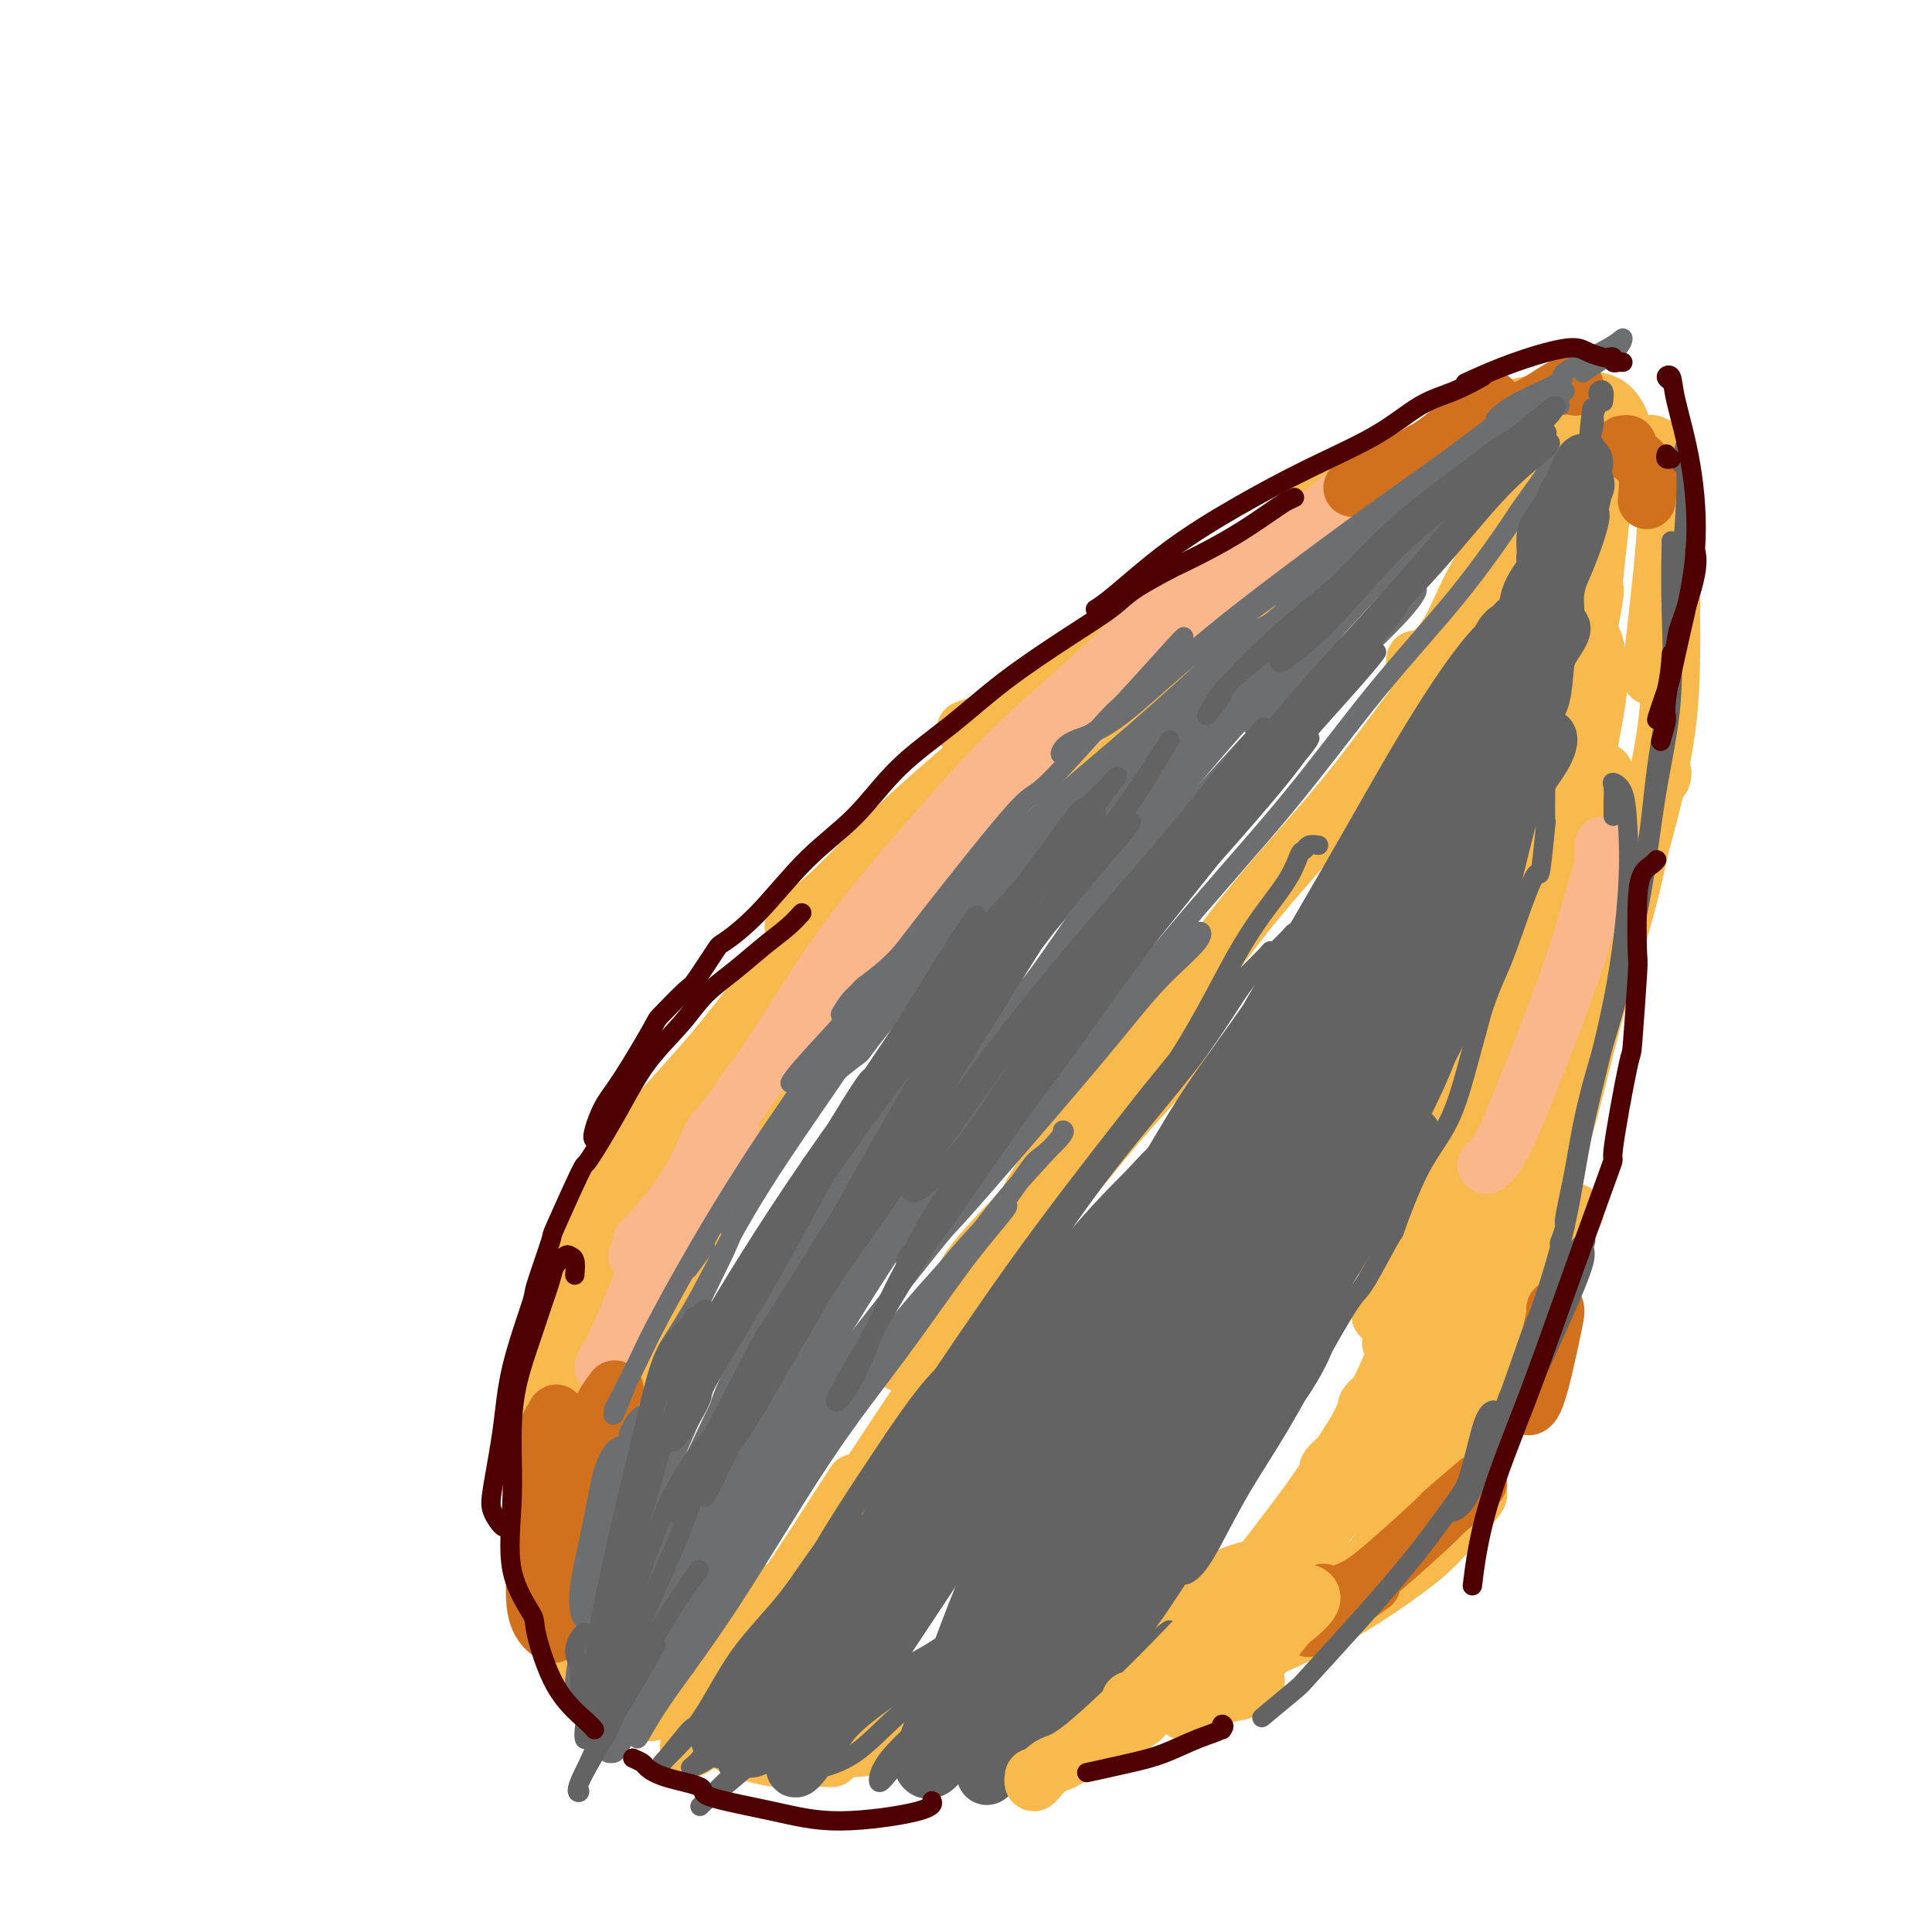 <svg viewBox='0 0 400 400' version='1.1' xmlns='http://www.w3.org/2000/svg' xmlns:xlink='http://www.w3.org/1999/xlink'><g fill='none' stroke='#F8BA4D' stroke-width='12' stroke-linecap='round' stroke-linejoin='round'><path d='M114,296c0.006,-1.103 0.013,-2.207 0,-2c-0.013,0.207 -0.045,1.724 0,4c0.045,2.276 0.169,5.312 0,8c-0.169,2.688 -0.630,5.029 -1,8c-0.370,2.971 -0.649,6.572 -1,9c-0.351,2.428 -0.774,3.683 -1,4c-0.226,0.317 -0.257,-0.304 0,-2c0.257,-1.696 0.800,-4.468 1,-7c0.200,-2.532 0.058,-4.823 0,-6c-0.058,-1.177 -0.032,-1.239 0,-3c0.032,-1.761 0.069,-5.221 0,-7c-0.069,-1.779 -0.243,-1.877 0,-4c0.243,-2.123 0.902,-6.271 1,-8c0.098,-1.729 -0.366,-1.041 0,-3c0.366,-1.959 1.562,-6.566 2,-9c0.438,-2.434 0.118,-2.694 0,-2c-0.118,0.694 -0.034,2.341 0,3c0.034,0.659 0.017,0.329 0,0'/><path d='M112,294c0.573,-1.072 1.145,-2.144 2,-6c0.855,-3.856 1.991,-10.496 3,-14c1.009,-3.504 1.889,-3.871 3,-6c1.111,-2.129 2.452,-6.020 4,-9c1.548,-2.980 3.304,-5.050 4,-6c0.696,-0.950 0.332,-0.779 1,-2c0.668,-1.221 2.369,-3.833 3,-5c0.631,-1.167 0.194,-0.887 1,-2c0.806,-1.113 2.855,-3.618 4,-5c1.145,-1.382 1.385,-1.641 2,-2c0.615,-0.359 1.604,-0.817 2,-1c0.396,-0.183 0.198,-0.092 0,0'/><path d='M117,268c-0.056,-1.425 -0.113,-2.850 1,-5c1.113,-2.150 3.395,-5.025 6,-9c2.605,-3.975 5.531,-9.048 9,-14c3.469,-4.952 7.479,-9.782 11,-14c3.521,-4.218 6.551,-7.825 10,-12c3.449,-4.175 7.315,-8.918 10,-12c2.685,-3.082 4.187,-4.504 5,-5c0.813,-0.496 0.936,-0.067 2,-1c1.064,-0.933 3.069,-3.230 4,-4c0.931,-0.770 0.789,-0.015 1,0c0.211,0.015 0.775,-0.710 1,-1c0.225,-0.290 0.113,-0.145 0,0'/><path d='M121,253c0.680,-0.702 1.361,-1.405 2,-3c0.639,-1.595 1.238,-4.083 3,-7c1.762,-2.917 4.688,-6.262 9,-11c4.312,-4.738 10.010,-10.869 15,-17c4.990,-6.131 9.274,-12.261 14,-18c4.726,-5.739 9.896,-11.087 12,-13c2.104,-1.913 1.144,-0.392 4,-3c2.856,-2.608 9.530,-9.344 12,-12c2.470,-2.656 0.737,-1.232 3,-3c2.263,-1.768 8.521,-6.726 11,-9c2.479,-2.274 1.177,-1.863 3,-3c1.823,-1.137 6.770,-3.823 10,-6c3.230,-2.177 4.741,-3.844 6,-5c1.259,-1.156 2.265,-1.802 2,-1c-0.265,0.802 -1.803,3.052 -4,5c-2.197,1.948 -5.054,3.593 -9,7c-3.946,3.407 -8.983,8.577 -14,13c-5.017,4.423 -10.015,8.100 -15,12c-4.985,3.900 -9.956,8.023 -13,10c-3.044,1.977 -4.161,1.807 -5,2c-0.839,0.193 -1.398,0.748 -2,1c-0.602,0.252 -1.245,0.199 0,-1c1.245,-1.199 4.377,-3.546 8,-7c3.623,-3.454 7.737,-8.014 13,-13c5.263,-4.986 11.677,-10.397 18,-16c6.323,-5.603 12.556,-11.398 19,-16c6.444,-4.602 13.100,-8.011 19,-12c5.900,-3.989 11.043,-8.558 15,-11c3.957,-2.442 6.729,-2.757 8,-3c1.271,-0.243 1.042,-0.413 2,-1c0.958,-0.587 3.102,-1.593 4,-2c0.898,-0.407 0.549,-0.217 1,0c0.451,0.217 1.701,0.462 2,1c0.299,0.538 -0.353,1.371 -1,2c-0.647,0.629 -1.290,1.054 -2,2c-0.710,0.946 -1.489,2.413 -2,3c-0.511,0.587 -0.756,0.293 -1,0'/><path d='M268,118c-1.000,1.167 -0.500,0.583 0,0'/><path d='M204,150c-1.098,0.406 -2.196,0.813 -3,1c-0.804,0.187 -1.315,0.156 -1,0c0.315,-0.156 1.456,-0.436 3,-1c1.544,-0.564 3.490,-1.413 6,-3c2.510,-1.587 5.583,-3.914 10,-7c4.417,-3.086 10.176,-6.932 16,-11c5.824,-4.068 11.712,-8.358 18,-12c6.288,-3.642 12.975,-6.635 19,-10c6.025,-3.365 11.387,-7.102 17,-10c5.613,-2.898 11.476,-4.959 16,-7c4.524,-2.041 7.710,-4.064 9,-5c1.290,-0.936 0.686,-0.787 2,-1c1.314,-0.213 4.546,-0.788 6,-1c1.454,-0.212 1.130,-0.061 1,0c-0.130,0.061 -0.065,0.030 0,0'/><path d='M300,96c0.695,-0.920 1.389,-1.840 3,-3c1.611,-1.160 4.137,-2.559 7,-4c2.863,-1.441 6.063,-2.922 9,-4c2.937,-1.078 5.610,-1.753 8,-2c2.390,-0.247 4.497,-0.066 6,1c1.503,1.066 2.403,3.017 3,5c0.597,1.983 0.892,3.999 1,5c0.108,1.001 0.029,0.986 0,2c-0.029,1.014 -0.008,3.055 0,4c0.008,0.945 0.002,0.793 0,1c-0.002,0.207 -0.001,0.773 0,1c0.001,0.227 0.000,0.113 0,0'/><path d='M338,98c0.766,-1.071 1.532,-2.141 2,-3c0.468,-0.859 0.637,-1.505 1,-2c0.363,-0.495 0.921,-0.839 1,-1c0.079,-0.161 -0.320,-0.139 0,0c0.320,0.139 1.360,0.394 2,1c0.640,0.606 0.879,1.563 1,4c0.121,2.437 0.125,6.354 0,10c-0.125,3.646 -0.380,7.020 -1,13c-0.620,5.980 -1.606,14.566 -2,18c-0.394,3.434 -0.197,1.717 0,0'/><path d='M345,127c0.422,-0.901 0.844,-1.801 1,-2c0.156,-0.199 0.045,0.304 0,1c-0.045,0.696 -0.024,1.586 0,3c0.024,1.414 0.051,3.353 0,7c-0.051,3.647 -0.181,9.000 -1,15c-0.819,6.000 -2.326,12.645 -4,19c-1.674,6.355 -3.514,12.419 -6,19c-2.486,6.581 -5.619,13.678 -8,20c-2.381,6.322 -4.011,11.870 -5,14c-0.989,2.130 -1.337,0.844 -2,3c-0.663,2.156 -1.642,7.755 -2,10c-0.358,2.245 -0.096,1.138 0,2c0.096,0.862 0.026,3.694 0,5c-0.026,1.306 -0.007,1.088 0,1c0.007,-0.088 0.004,-0.044 0,0'/><path d='M344,161c0.188,-0.564 0.376,-1.129 0,-1c-0.376,0.129 -1.315,0.951 -2,3c-0.685,2.049 -1.115,5.326 -2,10c-0.885,4.674 -2.225,10.747 -4,17c-1.775,6.253 -3.986,12.687 -6,20c-2.014,7.313 -3.831,15.506 -6,23c-2.169,7.494 -4.691,14.291 -6,17c-1.309,2.709 -1.407,1.330 -3,5c-1.593,3.670 -4.683,12.388 -6,16c-1.317,3.612 -0.861,2.116 -2,5c-1.139,2.884 -3.875,10.146 -5,13c-1.125,2.854 -0.641,1.301 -2,4c-1.359,2.699 -4.560,9.651 -7,14c-2.440,4.349 -4.118,6.094 -5,7c-0.882,0.906 -0.966,0.973 -1,1c-0.034,0.027 -0.017,0.013 0,0'/><path d='M326,251c-0.637,1.279 -1.273,2.557 -2,4c-0.727,1.443 -1.544,3.050 -3,6c-1.456,2.950 -3.552,7.243 -6,12c-2.448,4.757 -5.248,9.979 -8,15c-2.752,5.021 -5.455,9.843 -8,14c-2.545,4.157 -4.933,7.650 -6,9c-1.067,1.350 -0.815,0.557 -2,2c-1.185,1.443 -3.807,5.124 -5,7c-1.193,1.876 -0.957,1.949 -2,3c-1.043,1.051 -3.365,3.080 -4,4c-0.635,0.920 0.417,0.731 0,1c-0.417,0.269 -2.305,0.995 -3,1c-0.695,0.005 -0.199,-0.713 0,-1c0.199,-0.287 0.099,-0.144 0,0'/><path d='M300,306c1.460,-0.590 2.919,-1.180 4,-1c1.081,0.180 1.782,1.129 2,2c0.218,0.871 -0.047,1.664 0,2c0.047,0.336 0.406,0.213 -1,2c-1.406,1.787 -4.576,5.482 -7,8c-2.424,2.518 -4.102,3.857 -7,6c-2.898,2.143 -7.017,5.089 -12,8c-4.983,2.911 -10.831,5.785 -16,8c-5.169,2.215 -9.658,3.770 -14,5c-4.342,1.230 -8.535,2.134 -12,3c-3.465,0.866 -6.202,1.695 -8,2c-1.798,0.305 -2.657,0.087 -3,0c-0.343,-0.087 -0.172,-0.044 0,0'/><path d='M260,348c-1.024,0.821 -2.048,1.643 -3,2c-0.952,0.357 -1.833,0.250 -4,1c-2.167,0.750 -5.619,2.357 -7,3c-1.381,0.643 -0.690,0.321 0,0'/><path d='M223,358c-3.059,0.439 -6.118,0.877 -8,1c-1.882,0.123 -2.587,-0.070 -3,0c-0.413,0.070 -0.534,0.404 -4,0c-3.466,-0.404 -10.276,-1.544 -13,-2c-2.724,-0.456 -1.362,-0.228 0,0'/><path d='M116,331c0.403,0.958 0.807,1.917 1,3c0.193,1.083 0.177,2.291 1,4c0.823,1.709 2.486,3.919 3,5c0.514,1.081 -0.121,1.034 1,2c1.121,0.966 3.997,2.944 6,4c2.003,1.056 3.131,1.191 4,2c0.869,0.809 1.478,2.294 2,3c0.522,0.706 0.956,0.633 1,0c0.044,-0.633 -0.300,-1.826 -1,-3c-0.700,-1.174 -1.754,-2.328 -3,-4c-1.246,-1.672 -2.685,-3.862 -4,-6c-1.315,-2.138 -2.505,-4.222 -4,-6c-1.495,-1.778 -3.293,-3.249 -4,-4c-0.707,-0.751 -0.323,-0.783 -1,-1c-0.677,-0.217 -2.416,-0.618 -3,-1c-0.584,-0.382 -0.013,-0.743 0,0c0.013,0.743 -0.532,2.591 0,4c0.532,1.409 2.143,2.378 4,4c1.857,1.622 3.962,3.898 5,5c1.038,1.102 1.011,1.029 1,1c-0.011,-0.029 -0.005,-0.015 0,0'/><path d='M163,360c0.695,-0.223 1.389,-0.445 2,0c0.611,0.445 1.137,1.559 3,2c1.863,0.441 5.061,0.211 8,0c2.939,-0.211 5.617,-0.402 9,-2c3.383,-1.598 7.470,-4.603 9,-6c1.530,-1.397 0.505,-1.185 3,-3c2.495,-1.815 8.512,-5.657 11,-7c2.488,-1.343 1.449,-0.186 4,-3c2.551,-2.814 8.694,-9.600 12,-13c3.306,-3.400 3.775,-3.415 5,-5c1.225,-1.585 3.207,-4.738 4,-6c0.793,-1.262 0.396,-0.631 0,0'/><path d='M117,299c0.780,-0.318 1.561,-0.636 3,-2c1.439,-1.364 3.537,-3.773 6,-7c2.463,-3.227 5.290,-7.270 6,-9c0.710,-1.730 -0.697,-1.145 1,-4c1.697,-2.855 6.497,-9.149 9,-13c2.503,-3.851 2.708,-5.260 5,-10c2.292,-4.740 6.672,-12.813 12,-21c5.328,-8.187 11.604,-16.488 14,-20c2.396,-3.512 0.911,-2.233 5,-7c4.089,-4.767 13.753,-15.578 22,-25c8.247,-9.422 15.076,-17.453 22,-25c6.924,-7.547 13.942,-14.610 20,-21c6.058,-6.390 11.154,-12.106 16,-17c4.846,-4.894 9.441,-8.967 13,-12c3.559,-3.033 6.082,-5.025 8,-6c1.918,-0.975 3.232,-0.932 4,-1c0.768,-0.068 0.992,-0.246 1,0c0.008,0.246 -0.198,0.917 0,1c0.198,0.083 0.799,-0.422 0,1c-0.799,1.422 -3.000,4.771 -4,6c-1.000,1.229 -0.801,0.339 -3,2c-2.199,1.661 -6.796,5.875 -11,10c-4.204,4.125 -8.015,8.162 -13,13c-4.985,4.838 -11.144,10.478 -18,17c-6.856,6.522 -14.410,13.927 -22,21c-7.590,7.073 -15.218,13.813 -23,21c-7.782,7.187 -15.720,14.822 -22,21c-6.280,6.178 -10.902,10.899 -13,13c-2.098,2.101 -1.674,1.581 -4,4c-2.326,2.419 -7.404,7.776 -10,10c-2.596,2.224 -2.709,1.315 -4,2c-1.291,0.685 -3.760,2.964 -5,4c-1.240,1.036 -1.250,0.828 -2,1c-0.750,0.172 -2.242,0.725 -2,0c0.242,-0.725 2.216,-2.729 5,-6c2.784,-3.271 6.379,-7.810 11,-13c4.621,-5.190 10.270,-11.030 16,-17c5.730,-5.970 11.543,-12.069 19,-19c7.457,-6.931 16.559,-14.695 24,-21c7.441,-6.305 13.220,-11.153 19,-16'/><path d='M222,154c6.756,-5.924 2.146,-2.233 5,-4c2.854,-1.767 13.172,-8.993 17,-12c3.828,-3.007 1.166,-1.795 4,-4c2.834,-2.205 11.164,-7.827 18,-12c6.836,-4.173 12.178,-6.897 17,-10c4.822,-3.103 9.124,-6.587 13,-9c3.876,-2.413 7.326,-3.757 10,-5c2.674,-1.243 4.572,-2.385 6,-3c1.428,-0.615 2.384,-0.704 3,-1c0.616,-0.296 0.890,-0.799 1,-1c0.110,-0.201 0.055,-0.101 0,0'/><path d='M298,105c-2.657,1.861 -5.314,3.722 -7,5c-1.686,1.278 -2.400,1.973 -4,3c-1.600,1.027 -4.085,2.384 -7,4c-2.915,1.616 -6.258,3.490 -9,6c-2.742,2.510 -4.882,5.657 -7,7c-2.118,1.343 -4.215,0.884 -5,1c-0.785,0.116 -0.257,0.808 1,0c1.257,-0.808 3.245,-3.115 4,-4c0.755,-0.885 0.278,-0.349 2,-2c1.722,-1.651 5.643,-5.488 7,-7c1.357,-1.512 0.152,-0.699 2,-2c1.848,-1.301 6.751,-4.717 11,-8c4.249,-3.283 7.843,-6.435 12,-9c4.157,-2.565 8.877,-4.543 13,-7c4.123,-2.457 7.648,-5.392 10,-7c2.352,-1.608 3.529,-1.888 4,-2c0.471,-0.112 0.235,-0.056 0,0'/><path d='M334,86c-0.453,0.797 -0.905,1.594 -1,2c-0.095,0.406 0.168,0.420 0,1c-0.168,0.580 -0.767,1.727 -1,3c-0.233,1.273 -0.098,2.672 0,4c0.098,1.328 0.161,2.586 0,5c-0.161,2.414 -0.546,5.986 -1,10c-0.454,4.014 -0.979,8.471 -1,10c-0.021,1.529 0.460,0.131 0,3c-0.460,2.869 -1.863,10.007 -3,17c-1.137,6.993 -2.008,13.843 -4,21c-1.992,7.157 -5.105,14.623 -8,22c-2.895,7.377 -5.572,14.666 -8,22c-2.428,7.334 -4.606,14.711 -7,22c-2.394,7.289 -5.005,14.488 -7,20c-1.995,5.512 -3.374,9.337 -4,11c-0.626,1.663 -0.500,1.163 -1,3c-0.500,1.837 -1.626,6.012 -2,8c-0.374,1.988 0.003,1.791 0,2c-0.003,0.209 -0.385,0.826 0,0c0.385,-0.826 1.539,-3.093 2,-4c0.461,-0.907 0.231,-0.453 0,0'/><path d='M323,187c1.269,-3.634 2.538,-7.268 4,-11c1.462,-3.732 3.117,-7.564 4,-10c0.883,-2.436 0.995,-3.478 1,-4c0.005,-0.522 -0.095,-0.523 0,-1c0.095,-0.477 0.385,-1.429 0,-1c-0.385,0.429 -1.445,2.239 -2,3c-0.555,0.761 -0.603,0.473 -1,2c-0.397,1.527 -1.141,4.869 -2,9c-0.859,4.131 -1.831,9.050 -3,15c-1.169,5.950 -2.535,12.930 -5,22c-2.465,9.070 -6.029,20.229 -9,29c-2.971,8.771 -5.347,15.154 -8,22c-2.653,6.846 -5.582,14.157 -8,20c-2.418,5.843 -4.325,10.220 -5,12c-0.675,1.780 -0.118,0.962 -1,3c-0.882,2.038 -3.205,6.930 -4,9c-0.795,2.070 -0.064,1.317 0,1c0.064,-0.317 -0.538,-0.198 0,-2c0.538,-1.802 2.218,-5.527 4,-11c1.782,-5.473 3.667,-12.696 6,-20c2.333,-7.304 5.114,-14.689 8,-24c2.886,-9.311 5.878,-20.549 9,-31c3.122,-10.451 6.375,-20.115 9,-28c2.625,-7.885 4.624,-13.990 6,-20c1.376,-6.010 2.130,-11.923 3,-17c0.870,-5.077 1.856,-9.317 2,-13c0.144,-3.683 -0.554,-6.810 -1,-8c-0.446,-1.190 -0.641,-0.442 -1,-1c-0.359,-0.558 -0.881,-2.422 -1,-3c-0.119,-0.578 0.164,0.130 0,0c-0.164,-0.130 -0.774,-1.100 -1,-1c-0.226,0.100 -0.067,1.269 0,3c0.067,1.731 0.043,4.025 0,8c-0.043,3.975 -0.104,9.633 0,15c0.104,5.367 0.374,10.445 0,18c-0.374,7.555 -1.393,17.587 -3,26c-1.607,8.413 -3.804,15.206 -6,22'/><path d='M318,220c-1.649,7.677 -1.272,2.868 -3,7c-1.728,4.132 -5.561,17.205 -9,27c-3.439,9.795 -6.483,16.312 -10,24c-3.517,7.688 -7.507,16.546 -12,24c-4.493,7.454 -9.491,13.503 -13,18c-3.509,4.497 -5.531,7.443 -7,9c-1.469,1.557 -2.386,1.727 -2,1c0.386,-0.727 2.076,-2.349 4,-5c1.924,-2.651 4.083,-6.329 5,-8c0.917,-1.671 0.593,-1.334 1,-2c0.407,-0.666 1.545,-2.333 2,-3c0.455,-0.667 0.228,-0.333 0,0'/><path d='M304,285c-0.497,1.670 -0.995,3.339 -3,5c-2.005,1.661 -5.518,3.313 -8,6c-2.482,2.687 -3.932,6.410 -9,11c-5.068,4.590 -13.755,10.048 -19,14c-5.245,3.952 -7.048,6.400 -8,7c-0.952,0.600 -1.053,-0.647 -4,1c-2.947,1.647 -8.741,6.189 -11,8c-2.259,1.811 -0.984,0.891 -3,2c-2.016,1.109 -7.324,4.246 -11,6c-3.676,1.754 -5.720,2.126 -7,2c-1.280,-0.126 -1.794,-0.750 -2,-1c-0.206,-0.250 -0.103,-0.125 0,0'/><path d='M253,327c2.195,-0.887 4.391,-1.774 6,-2c1.609,-0.226 2.633,0.211 4,0c1.367,-0.211 3.079,-1.068 4,-1c0.921,0.068 1.051,1.061 0,2c-1.051,0.939 -3.283,1.822 -6,3c-2.717,1.178 -5.917,2.649 -10,5c-4.083,2.351 -9.047,5.581 -14,8c-4.953,2.419 -9.895,4.028 -15,5c-5.105,0.972 -10.375,1.308 -15,2c-4.625,0.692 -8.606,1.741 -10,2c-1.394,0.259 -0.202,-0.270 -2,0c-1.798,0.270 -6.585,1.340 -9,2c-2.415,0.660 -2.458,0.908 -3,1c-0.542,0.092 -1.583,0.026 -2,0c-0.417,-0.026 -0.208,-0.013 0,0'/><path d='M134,352c3.143,1.215 6.285,2.431 9,4c2.715,1.569 5.001,3.492 8,5c2.999,1.508 6.711,2.600 10,3c3.289,0.400 6.155,0.108 8,0c1.845,-0.108 2.670,-0.031 3,0c0.330,0.031 0.165,0.015 0,0'/><path d='M145,243c0.527,-0.727 1.053,-1.455 1,-1c-0.053,0.455 -0.687,2.091 -2,5c-1.313,2.909 -3.306,7.089 -6,12c-2.694,4.911 -6.089,10.551 -9,16c-2.911,5.449 -5.336,10.706 -7,14c-1.664,3.294 -2.565,4.624 -2,4c0.565,-0.624 2.596,-3.200 5,-7c2.404,-3.800 5.180,-8.822 8,-14c2.820,-5.178 5.684,-10.512 9,-17c3.316,-6.488 7.085,-14.131 9,-18c1.915,-3.869 1.976,-3.962 2,-4c0.024,-0.038 0.012,-0.019 0,0'/></g>
<g fill='none' stroke='#FBB78C' stroke-width='12' stroke-linecap='round' stroke-linejoin='round'><path d='M142,247c1.556,-2.604 3.112,-5.209 4,-7c0.888,-1.791 1.107,-2.769 2,-4c0.893,-1.231 2.462,-2.715 3,-3c0.538,-0.285 0.047,0.630 -1,2c-1.047,1.370 -2.651,3.196 -4,6c-1.349,2.804 -2.443,6.587 -4,10c-1.557,3.413 -3.578,6.457 -6,11c-2.422,4.543 -5.244,10.585 -7,14c-1.756,3.415 -2.447,4.204 -3,5c-0.553,0.796 -0.970,1.599 -1,2c-0.030,0.401 0.325,0.401 1,-1c0.675,-1.401 1.670,-4.203 2,-5c0.330,-0.797 -0.006,0.410 1,-2c1.006,-2.410 3.356,-8.436 6,-14c2.644,-5.564 5.584,-10.665 9,-17c3.416,-6.335 7.307,-13.904 11,-19c3.693,-5.096 7.186,-7.718 9,-10c1.814,-2.282 1.947,-4.223 2,-5c0.053,-0.777 0.027,-0.388 0,0'/><path d='M132,260c0.514,-1.380 1.027,-2.759 1,-3c-0.027,-0.241 -0.595,0.657 1,-1c1.595,-1.657 5.352,-5.867 8,-10c2.648,-4.133 4.187,-8.188 5,-10c0.813,-1.812 0.900,-1.381 3,-4c2.100,-2.619 6.214,-8.290 10,-14c3.786,-5.710 7.245,-11.461 11,-17c3.755,-5.539 7.805,-10.868 12,-16c4.195,-5.132 8.536,-10.069 12,-14c3.464,-3.931 6.052,-6.858 9,-10c2.948,-3.142 6.255,-6.500 8,-8c1.745,-1.500 1.927,-1.143 2,-1c0.073,0.143 0.036,0.071 0,0'/><path d='M176,197c0.113,-1.597 0.225,-3.195 3,-7c2.775,-3.805 8.211,-9.818 13,-15c4.789,-5.182 8.929,-9.531 12,-13c3.071,-3.469 5.072,-6.056 8,-9c2.928,-2.944 6.782,-6.246 11,-10c4.218,-3.754 8.801,-7.961 13,-12c4.199,-4.039 8.016,-7.911 11,-10c2.984,-2.089 5.136,-2.397 6,-3c0.864,-0.603 0.441,-1.503 -1,0c-1.441,1.503 -3.900,5.409 -7,9c-3.100,3.591 -6.842,6.867 -11,11c-4.158,4.133 -8.734,9.123 -14,15c-5.266,5.877 -11.224,12.640 -16,18c-4.776,5.360 -8.372,9.317 -10,11c-1.628,1.683 -1.288,1.091 -3,3c-1.712,1.909 -5.476,6.317 -7,8c-1.524,1.683 -0.807,0.639 -2,2c-1.193,1.361 -4.296,5.125 -5,6c-0.704,0.875 0.991,-1.140 3,-4c2.009,-2.860 4.330,-6.564 8,-11c3.670,-4.436 8.687,-9.604 14,-15c5.313,-5.396 10.922,-11.020 17,-17c6.078,-5.980 12.623,-12.316 19,-18c6.377,-5.684 12.584,-10.715 15,-13c2.416,-2.285 1.042,-1.825 4,-4c2.958,-2.175 10.248,-6.986 13,-9c2.752,-2.014 0.967,-1.230 3,-3c2.033,-1.770 7.885,-6.093 10,-8c2.115,-1.907 0.492,-1.398 2,-2c1.508,-0.602 6.145,-2.315 8,-3c1.855,-0.685 0.927,-0.343 0,0'/><path d='M332,177c-0.034,-1.034 -0.069,-2.068 0,-2c0.069,0.068 0.241,1.239 0,3c-0.241,1.761 -0.895,4.111 -2,8c-1.105,3.889 -2.661,9.315 -5,16c-2.339,6.685 -5.462,14.627 -8,21c-2.538,6.373 -4.491,11.177 -6,14c-1.509,2.823 -2.574,3.664 -3,4c-0.426,0.336 -0.213,0.168 0,0'/></g>
<g fill='none' stroke='#D2711D' stroke-width='12' stroke-linecap='round' stroke-linejoin='round'><path d='M115,295c-0.044,-0.784 -0.088,-1.567 0,-2c0.088,-0.433 0.308,-0.514 0,0c-0.308,0.514 -1.144,1.623 -2,4c-0.856,2.377 -1.733,6.021 -2,10c-0.267,3.979 0.075,8.291 0,13c-0.075,4.709 -0.566,9.815 0,13c0.566,3.185 2.190,4.450 3,5c0.810,0.550 0.805,0.384 1,-1c0.195,-1.384 0.591,-3.988 1,-6c0.409,-2.012 0.831,-3.432 1,-4c0.169,-0.568 0.084,-0.284 0,0'/><path d='M115,302c-0.002,0.238 -0.004,0.476 0,1c0.004,0.524 0.015,1.334 0,4c-0.015,2.666 -0.057,7.189 0,9c0.057,1.811 0.211,0.911 0,3c-0.211,2.089 -0.789,7.169 -1,9c-0.211,1.831 -0.057,0.413 0,1c0.057,0.587 0.015,3.178 0,4c-0.015,0.822 -0.004,-0.125 0,-1c0.004,-0.875 0.001,-1.679 0,-2c-0.001,-0.321 -0.001,-0.161 0,0'/><path d='M117,310c0.905,-1.976 1.810,-3.952 3,-7c1.190,-3.048 2.667,-7.167 4,-10c1.333,-2.833 2.524,-4.381 3,-5c0.476,-0.619 0.238,-0.310 0,0'/><path d='M280,101c1.183,-0.594 2.366,-1.189 4,-2c1.634,-0.811 3.719,-1.840 6,-3c2.281,-1.160 4.758,-2.451 7,-4c2.242,-1.549 4.248,-3.355 5,-4c0.752,-0.645 0.250,-0.130 1,-1c0.750,-0.870 2.754,-3.124 4,-4c1.246,-0.876 1.736,-0.374 2,0c0.264,0.374 0.302,0.618 -1,2c-1.302,1.382 -3.945,3.900 -6,6c-2.055,2.100 -3.522,3.783 -5,5c-1.478,1.217 -2.966,1.970 -4,3c-1.034,1.030 -1.615,2.338 -1,2c0.615,-0.338 2.427,-2.322 5,-4c2.573,-1.678 5.909,-3.048 9,-5c3.091,-1.952 5.939,-4.484 8,-6c2.061,-1.516 3.336,-2.015 5,-3c1.664,-0.985 3.717,-2.458 5,-3c1.283,-0.542 1.795,-0.155 2,0c0.205,0.155 0.102,0.077 0,0'/><path d='M336,92c0.467,-0.066 0.934,-0.132 1,0c0.066,0.132 -0.270,0.464 0,1c0.270,0.536 1.144,1.278 2,2c0.856,0.722 1.692,1.425 2,3c0.308,1.575 0.088,4.021 0,5c-0.088,0.979 -0.044,0.489 0,0'/><path d='M322,271c0.038,0.204 0.077,0.408 0,1c-0.077,0.592 -0.268,1.571 -1,5c-0.732,3.429 -2.005,9.308 -3,12c-0.995,2.692 -1.713,2.198 -2,2c-0.287,-0.198 -0.144,-0.099 0,0'/><path d='M306,307c-2.989,2.545 -5.978,5.091 -7,6c-1.022,0.909 -0.078,0.183 -2,2c-1.922,1.817 -6.711,6.178 -10,9c-3.289,2.822 -5.077,4.104 -7,5c-1.923,0.896 -3.979,1.405 -5,2c-1.021,0.595 -1.006,1.276 -1,1c0.006,-0.276 0.002,-1.507 0,-2c-0.002,-0.493 -0.001,-0.246 0,0'/><path d='M284,328c-3.889,2.733 -7.778,5.467 -10,7c-2.222,1.533 -2.778,1.867 -3,2c-0.222,0.133 -0.111,0.067 0,0'/></g>
<g fill='none' stroke='#F8BA4D' stroke-width='12' stroke-linecap='round' stroke-linejoin='round'><path d='M321,94c0.560,-0.044 1.120,-0.088 1,0c-0.120,0.088 -0.921,0.308 -2,2c-1.079,1.692 -2.436,4.856 -5,9c-2.564,4.144 -6.333,9.267 -9,14c-2.667,4.733 -4.231,9.075 -6,12c-1.769,2.925 -3.742,4.434 -5,6c-1.258,1.566 -1.800,3.191 -2,3c-0.200,-0.191 -0.057,-2.197 0,-3c0.057,-0.803 0.029,-0.401 0,0'/><path d='M324,92c0.003,0.052 0.007,0.103 0,0c-0.007,-0.103 -0.024,-0.362 0,0c0.024,0.362 0.090,1.344 0,2c-0.090,0.656 -0.337,0.986 -1,2c-0.663,1.014 -1.744,2.711 -3,5c-1.256,2.289 -2.687,5.170 -5,9c-2.313,3.830 -5.507,8.608 -8,13c-2.493,4.392 -4.284,8.398 -5,10c-0.716,1.602 -0.358,0.801 0,0'/><path d='M312,118c0.386,-0.290 0.772,-0.581 1,-1c0.228,-0.419 0.296,-0.967 0,-1c-0.296,-0.033 -0.958,0.448 -2,2c-1.042,1.552 -2.465,4.174 -4,7c-1.535,2.826 -3.180,5.857 -6,10c-2.820,4.143 -6.813,9.397 -11,15c-4.187,5.603 -8.568,11.555 -14,18c-5.432,6.445 -11.916,13.382 -18,21c-6.084,7.618 -11.770,15.919 -14,19c-2.230,3.081 -1.006,0.944 -6,7c-4.994,6.056 -16.208,20.305 -21,27c-4.792,6.695 -3.163,5.838 -5,8c-1.837,2.162 -7.142,7.345 -10,11c-2.858,3.655 -3.271,5.784 -4,7c-0.729,1.216 -1.773,1.520 -4,4c-2.227,2.480 -5.636,7.137 -7,9c-1.364,1.863 -0.682,0.931 0,0'/><path d='M240,219c1.725,-0.966 3.450,-1.932 4,-2c0.550,-0.068 -0.075,0.761 -1,2c-0.925,1.239 -2.151,2.887 -4,5c-1.849,2.113 -4.320,4.690 -8,9c-3.680,4.310 -8.568,10.353 -13,16c-4.432,5.647 -8.409,10.899 -10,13c-1.591,2.101 -0.795,1.050 0,0'/><path d='M177,307c-5.457,8.523 -10.914,17.046 -13,20c-2.086,2.954 -0.801,0.339 -3,3c-2.199,2.661 -7.884,10.599 -10,14c-2.116,3.401 -0.664,2.266 -1,3c-0.336,0.734 -2.459,3.336 -4,6c-1.541,2.664 -2.501,5.391 -3,7c-0.499,1.609 -0.536,2.100 0,2c0.536,-0.100 1.644,-0.792 3,-3c1.356,-2.208 2.959,-5.933 5,-9c2.041,-3.067 4.520,-5.475 7,-9c2.480,-3.525 4.962,-8.168 6,-10c1.038,-1.832 0.633,-0.853 2,-3c1.367,-2.147 4.507,-7.421 8,-13c3.493,-5.579 7.338,-11.465 11,-17c3.662,-5.535 7.140,-10.721 10,-15c2.860,-4.279 5.103,-7.651 6,-9c0.897,-1.349 0.449,-0.674 0,0'/><path d='M186,298c1.889,-1.467 3.778,-2.933 5,-4c1.222,-1.067 1.778,-1.733 2,-2c0.222,-0.267 0.111,-0.133 0,0'/></g>
<g fill='none' stroke='#6D6E70' stroke-width='12' stroke-linecap='round' stroke-linejoin='round'><path d='M130,303c-0.354,0.624 -0.708,1.248 -1,2c-0.292,0.752 -0.523,1.632 -1,4c-0.477,2.368 -1.200,6.224 -2,10c-0.800,3.776 -1.679,7.470 -2,10c-0.321,2.530 -0.086,3.895 0,4c0.086,0.105 0.023,-1.049 0,-2c-0.023,-0.951 -0.007,-1.700 0,-2c0.007,-0.300 0.003,-0.150 0,0'/><path d='M134,298c0.536,-1.116 1.073,-2.232 1,-1c-0.073,1.232 -0.755,4.810 -1,8c-0.245,3.190 -0.052,5.990 -1,10c-0.948,4.010 -3.038,9.229 -4,14c-0.962,4.771 -0.798,9.092 -1,12c-0.202,2.908 -0.772,4.402 -1,5c-0.228,0.598 -0.114,0.299 0,0'/></g>
<g fill='none' stroke='#6D6E70' stroke-width='4' stroke-linecap='round' stroke-linejoin='round'><path d='M120,351c-0.428,0.244 -0.857,0.487 -1,0c-0.143,-0.487 -0.001,-1.705 0,-2c0.001,-0.295 -0.140,0.333 0,-1c0.140,-1.333 0.559,-4.628 1,-6c0.441,-1.372 0.902,-0.821 2,-4c1.098,-3.179 2.833,-10.089 4,-14c1.167,-3.911 1.765,-4.825 2,-6c0.235,-1.175 0.108,-2.612 1,-6c0.892,-3.388 2.802,-8.725 5,-15c2.198,-6.275 4.682,-13.486 8,-21c3.318,-7.514 7.470,-15.331 9,-19c1.530,-3.669 0.437,-3.191 0,-3c-0.437,0.191 -0.219,0.096 0,0'/><path d='M130,286c-0.733,1.859 -1.466,3.717 -2,5c-0.534,1.283 -0.869,1.990 -1,2c-0.131,0.010 -0.058,-0.677 0,-1c0.058,-0.323 0.101,-0.280 1,-2c0.899,-1.720 2.655,-5.201 4,-8c1.345,-2.799 2.281,-4.917 5,-10c2.719,-5.083 7.222,-13.133 12,-21c4.778,-7.867 9.830,-15.553 15,-23c5.170,-7.447 10.459,-14.656 16,-22c5.541,-7.344 11.335,-14.823 17,-22c5.665,-7.177 11.200,-14.054 14,-17c2.800,-2.946 2.866,-1.963 6,-5c3.134,-3.037 9.337,-10.096 12,-13c2.663,-2.904 1.786,-1.655 4,-4c2.214,-2.345 7.519,-8.285 10,-11c2.481,-2.715 2.137,-2.204 2,-2c-0.137,0.204 -0.069,0.102 0,0'/><path d='M174,210c0.613,-1.046 1.226,-2.092 2,-3c0.774,-0.908 1.707,-1.679 2,-2c0.293,-0.321 -0.056,-0.194 1,-1c1.056,-0.806 3.515,-2.547 6,-5c2.485,-2.453 4.996,-5.618 6,-7c1.004,-1.382 0.501,-0.979 3,-3c2.499,-2.021 7.999,-6.465 13,-11c5.001,-4.535 9.504,-9.160 15,-14c5.496,-4.840 11.985,-9.896 18,-15c6.015,-5.104 11.555,-10.257 17,-15c5.445,-4.743 10.793,-9.075 16,-13c5.207,-3.925 10.272,-7.441 15,-11c4.728,-3.559 9.120,-7.161 13,-10c3.880,-2.839 7.250,-4.915 10,-7c2.750,-2.085 4.881,-4.180 6,-5c1.119,-0.820 1.228,-0.364 2,-1c0.772,-0.636 2.208,-2.364 3,-3c0.792,-0.636 0.941,-0.182 1,0c0.059,0.182 0.030,0.091 0,0'/><path d='M257,133c-0.314,0.466 -0.628,0.932 -1,1c-0.372,0.068 -0.801,-0.263 0,-1c0.801,-0.737 2.832,-1.881 5,-3c2.168,-1.119 4.472,-2.215 5,-3c0.528,-0.785 -0.718,-1.261 1,-3c1.718,-1.739 6.402,-4.743 8,-6c1.598,-1.257 0.109,-0.767 2,-2c1.891,-1.233 7.161,-4.187 10,-6c2.839,-1.813 3.246,-2.484 5,-4c1.754,-1.516 4.854,-3.876 8,-6c3.146,-2.124 6.337,-4.010 9,-6c2.663,-1.990 4.796,-4.082 7,-6c2.204,-1.918 4.477,-3.662 6,-5c1.523,-1.338 2.296,-2.270 2,-2c-0.296,0.270 -1.660,1.742 -2,2c-0.340,0.258 0.345,-0.697 -1,0c-1.345,0.697 -4.721,3.046 -6,4c-1.279,0.954 -0.463,0.514 -2,2c-1.537,1.486 -5.428,4.899 -7,6c-1.572,1.101 -0.824,-0.109 -3,1c-2.176,1.109 -7.275,4.538 -9,6c-1.725,1.462 -0.076,0.958 -3,3c-2.924,2.042 -10.421,6.630 -17,11c-6.579,4.370 -12.239,8.521 -17,12c-4.761,3.479 -8.624,6.284 -13,10c-4.376,3.716 -9.266,8.342 -13,11c-3.734,2.658 -6.313,3.347 -8,4c-1.687,0.653 -2.480,1.269 -3,2c-0.520,0.731 -0.765,1.576 0,1c0.765,-0.576 2.539,-2.573 3,-3c0.461,-0.427 -0.392,0.717 1,0c1.392,-0.717 5.030,-3.297 6,-4c0.970,-0.703 -0.729,0.469 1,-1c1.729,-1.469 6.886,-5.579 11,-9c4.114,-3.421 7.185,-6.154 12,-10c4.815,-3.846 11.373,-8.805 17,-13c5.627,-4.195 10.322,-7.627 15,-11c4.678,-3.373 9.339,-6.686 14,-10'/><path d='M300,95c14.627,-10.990 11.194,-8.464 10,-8c-1.194,0.464 -0.148,-1.135 3,-3c3.148,-1.865 8.398,-3.997 10,-5c1.602,-1.003 -0.444,-0.876 1,-2c1.444,-1.124 6.380,-3.499 9,-5c2.620,-1.501 2.926,-2.129 3,-2c0.074,0.129 -0.083,1.014 -1,2c-0.917,0.986 -2.593,2.073 -4,3c-1.407,0.927 -2.545,1.693 -3,2c-0.455,0.307 -0.228,0.153 0,0'/><path d='M319,85c-3.254,2.915 -6.508,5.830 -9,8c-2.492,2.170 -4.221,3.595 -5,4c-0.779,0.405 -0.607,-0.210 -3,2c-2.393,2.210 -7.351,7.245 -12,12c-4.649,4.755 -8.988,9.231 -13,14c-4.012,4.769 -7.696,9.833 -12,15c-4.304,5.167 -9.226,10.437 -14,16c-4.774,5.563 -9.399,11.418 -14,17c-4.601,5.582 -9.176,10.889 -13,16c-3.824,5.111 -6.895,10.024 -10,14c-3.105,3.976 -6.245,7.014 -8,9c-1.755,1.986 -2.126,2.919 -2,3c0.126,0.081 0.750,-0.691 1,-1c0.250,-0.309 0.125,-0.154 0,0'/><path d='M259,150c5.031,-5.756 10.062,-11.511 15,-17c4.938,-5.489 9.782,-10.710 14,-15c4.218,-4.290 7.808,-7.648 11,-11c3.192,-3.352 5.986,-6.697 7,-8c1.014,-1.303 0.248,-0.563 1,-1c0.752,-0.437 3.021,-2.050 4,-3c0.979,-0.950 0.669,-1.235 0,-1c-0.669,0.235 -1.697,0.992 -4,3c-2.303,2.008 -5.881,5.267 -10,9c-4.119,3.733 -8.779,7.942 -13,12c-4.221,4.058 -8.004,7.967 -14,13c-5.996,5.033 -14.204,11.192 -22,18c-7.796,6.808 -15.179,14.267 -22,21c-6.821,6.733 -13.080,12.742 -16,15c-2.920,2.258 -2.502,0.765 -6,4c-3.498,3.235 -10.911,11.196 -16,17c-5.089,5.804 -7.854,9.449 -9,11c-1.146,1.551 -0.675,1.007 -2,2c-1.325,0.993 -4.448,3.524 -5,4c-0.552,0.476 1.467,-1.103 3,-3c1.533,-1.897 2.581,-4.114 3,-5c0.419,-0.886 0.210,-0.443 0,0'/><path d='M203,188c4.337,-4.284 8.675,-8.568 14,-14c5.325,-5.432 11.638,-12.013 18,-18c6.362,-5.987 12.773,-11.380 18,-16c5.227,-4.620 9.271,-8.466 11,-10c1.729,-1.534 1.141,-0.755 3,-3c1.859,-2.245 6.163,-7.516 9,-10c2.837,-2.484 4.207,-2.183 4,-2c-0.207,0.183 -1.992,0.249 -5,3c-3.008,2.751 -7.237,8.189 -12,13c-4.763,4.811 -10.058,8.995 -16,14c-5.942,5.005 -12.532,10.832 -20,18c-7.468,7.168 -15.814,15.677 -23,23c-7.186,7.323 -13.213,13.460 -16,16c-2.787,2.540 -2.336,1.482 -5,4c-2.664,2.518 -8.443,8.612 -11,11c-2.557,2.388 -1.892,1.070 -3,2c-1.108,0.930 -3.990,4.108 -5,5c-1.010,0.892 -0.148,-0.501 2,-3c2.148,-2.499 5.583,-6.104 10,-11c4.417,-4.896 9.817,-11.082 15,-17c5.183,-5.918 10.148,-11.569 17,-18c6.852,-6.431 15.592,-13.643 23,-20c7.408,-6.357 13.485,-11.859 18,-16c4.515,-4.141 7.468,-6.922 9,-8c1.532,-1.078 1.642,-0.454 3,-1c1.358,-0.546 3.965,-2.262 4,-2c0.035,0.262 -2.500,2.502 -3,3c-0.500,0.498 1.036,-0.746 -1,1c-2.036,1.746 -7.644,6.482 -13,11c-5.356,4.518 -10.459,8.817 -17,15c-6.541,6.183 -14.520,14.249 -23,23c-8.480,8.751 -17.460,18.187 -25,27c-7.540,8.813 -13.640,17.001 -19,24c-5.360,6.999 -9.982,12.807 -13,17c-3.018,4.193 -4.434,6.769 -5,8c-0.566,1.231 -0.283,1.115 0,1'/><path d='M146,258c-6.167,8.333 -3.083,4.167 0,0'/><path d='M188,202c4.991,-6.064 9.982,-12.127 12,-15c2.018,-2.873 1.061,-2.554 0,-1c-1.061,1.554 -2.228,4.344 -5,8c-2.772,3.656 -7.149,8.177 -11,13c-3.851,4.823 -7.175,9.947 -12,17c-4.825,7.053 -11.149,16.033 -16,24c-4.851,7.967 -8.228,14.919 -11,20c-2.772,5.081 -4.939,8.291 -6,10c-1.061,1.709 -1.018,1.917 -1,2c0.018,0.083 0.009,0.042 0,0'/><path d='M321,95c-0.038,0.408 -0.077,0.816 0,1c0.077,0.184 0.269,0.144 -1,2c-1.269,1.856 -4.000,5.609 -5,7c-1.000,1.391 -0.270,0.419 -2,3c-1.730,2.581 -5.919,8.714 -11,15c-5.081,6.286 -11.053,12.725 -17,20c-5.947,7.275 -11.867,15.387 -19,24c-7.133,8.613 -15.477,17.727 -24,28c-8.523,10.273 -17.223,21.705 -26,33c-8.777,11.295 -17.629,22.454 -25,32c-7.371,9.546 -13.261,17.480 -16,21c-2.739,3.520 -2.328,2.628 -5,7c-2.672,4.372 -8.429,14.009 -11,18c-2.571,3.991 -1.957,2.338 -4,5c-2.043,2.662 -6.742,9.640 -9,13c-2.258,3.360 -2.074,3.103 -2,3c0.074,-0.103 0.037,-0.051 0,0'/><path d='M200,246c7.263,-8.316 14.526,-16.632 20,-23c5.474,-6.368 9.157,-10.786 11,-13c1.843,-2.214 1.844,-2.222 4,-4c2.156,-1.778 6.466,-5.327 9,-8c2.534,-2.673 3.291,-4.472 4,-5c0.709,-0.528 1.369,0.214 0,2c-1.369,1.786 -4.767,4.615 -8,8c-3.233,3.385 -6.303,7.328 -11,13c-4.697,5.672 -11.023,13.075 -17,20c-5.977,6.925 -11.607,13.372 -14,16c-2.393,2.628 -1.550,1.438 -6,7c-4.450,5.562 -14.194,17.876 -18,23c-3.806,5.124 -1.676,3.057 -5,8c-3.324,4.943 -12.102,16.895 -18,26c-5.898,9.105 -8.914,15.363 -12,21c-3.086,5.637 -6.241,10.654 -6,11c0.241,0.346 3.877,-3.980 8,-10c4.123,-6.020 8.733,-13.736 12,-19c3.267,-5.264 5.190,-8.076 11,-16c5.810,-7.924 15.505,-20.960 23,-30c7.495,-9.040 12.788,-14.083 17,-19c4.212,-4.917 7.341,-9.709 9,-12c1.659,-2.291 1.847,-2.082 3,-3c1.153,-0.918 3.271,-2.963 4,-4c0.729,-1.037 0.068,-1.066 0,-1c-0.068,0.066 0.457,0.229 -1,2c-1.457,1.771 -4.894,5.151 -9,10c-4.106,4.849 -8.880,11.166 -14,18c-5.120,6.834 -10.587,14.183 -17,23c-6.413,8.817 -13.771,19.100 -19,27c-5.229,7.900 -8.329,13.416 -11,18c-2.671,4.584 -4.912,8.237 -6,10c-1.088,1.763 -1.024,1.638 -1,2c0.024,0.362 0.006,1.213 0,1c-0.006,-0.213 -0.002,-1.489 0,-2c0.002,-0.511 0.001,-0.255 0,0'/><path d='M186,275c5.024,-6.269 10.049,-12.539 14,-17c3.951,-4.461 6.829,-7.115 8,-8c1.171,-0.885 0.634,-0.003 -1,2c-1.634,2.003 -4.365,5.127 -8,10c-3.635,4.873 -8.173,11.497 -13,18c-4.827,6.503 -9.941,12.887 -16,22c-6.059,9.113 -13.063,20.956 -19,30c-5.937,9.044 -10.808,15.290 -14,20c-3.192,4.710 -4.706,7.883 -5,8c-0.294,0.117 0.630,-2.824 1,-4c0.370,-1.176 0.185,-0.588 0,0'/><path d='M178,279c2.174,-3.108 4.348,-6.217 5,-7c0.652,-0.783 -0.220,0.758 -2,4c-1.780,3.242 -4.470,8.185 -8,14c-3.530,5.815 -7.901,12.500 -13,20c-5.099,7.500 -10.925,15.813 -16,24c-5.075,8.187 -9.399,16.246 -12,21c-2.601,4.754 -3.481,6.202 -4,7c-0.519,0.798 -0.678,0.946 -1,1c-0.322,0.054 -0.806,0.016 -1,0c-0.194,-0.016 -0.097,-0.008 0,0'/><path d='M172,284c-0.708,1.915 -1.416,3.831 -3,6c-1.584,2.169 -4.043,4.592 -5,6c-0.957,1.408 -0.411,1.802 -1,3c-0.589,1.198 -2.311,3.199 -3,4c-0.689,0.801 -0.344,0.400 0,0'/><path d='M138,340c-1.628,2.260 -3.257,4.520 -4,5c-0.743,0.480 -0.601,-0.819 0,-3c0.601,-2.181 1.660,-5.242 3,-8c1.340,-2.758 2.961,-5.211 5,-9c2.039,-3.789 4.495,-8.912 6,-12c1.505,-3.088 2.059,-4.139 2,-4c-0.059,0.139 -0.731,1.468 -1,2c-0.269,0.532 -0.134,0.266 0,0'/><path d='M127,353c-0.899,1.399 -1.798,2.798 -2,3c-0.202,0.202 0.292,-0.792 1,-3c0.708,-2.208 1.631,-5.631 2,-7c0.369,-1.369 0.185,-0.685 0,0'/><path d='M137,329c0.470,-0.921 0.940,-1.843 1,-2c0.060,-0.157 -0.289,0.450 -1,2c-0.711,1.550 -1.783,4.041 -3,7c-1.217,2.959 -2.578,6.384 -4,10c-1.422,3.616 -2.904,7.421 -4,10c-1.096,2.579 -1.805,3.931 -2,4c-0.195,0.069 0.124,-1.145 1,-4c0.876,-2.855 2.307,-7.351 3,-9c0.693,-1.649 0.646,-0.452 2,-3c1.354,-2.548 4.109,-8.843 7,-15c2.891,-6.157 5.919,-12.176 7,-15c1.081,-2.824 0.214,-2.453 2,-6c1.786,-3.547 6.225,-11.014 8,-14c1.775,-2.986 0.888,-1.493 0,0'/><path d='M201,307c-2.083,0.000 -4.167,0.000 -5,0c-0.833,0.000 -0.417,0.000 0,0'/><path d='M157,263c0.134,-0.085 0.267,-0.169 0,0c-0.267,0.169 -0.935,0.593 -2,2c-1.065,1.407 -2.528,3.797 -4,7c-1.472,3.203 -2.953,7.218 -5,12c-2.047,4.782 -4.662,10.332 -7,16c-2.338,5.668 -4.400,11.454 -6,16c-1.600,4.546 -2.736,7.852 -3,9c-0.264,1.148 0.346,0.136 1,-2c0.654,-2.136 1.354,-5.398 2,-7c0.646,-1.602 1.239,-1.545 2,-3c0.761,-1.455 1.689,-4.424 4,-10c2.311,-5.576 6.006,-13.760 9,-21c2.994,-7.240 5.289,-13.537 8,-19c2.711,-5.463 5.838,-10.093 8,-14c2.162,-3.907 3.359,-7.091 4,-8c0.641,-0.909 0.725,0.457 0,3c-0.725,2.543 -2.259,6.263 -4,11c-1.741,4.737 -3.688,10.493 -6,16c-2.312,5.507 -4.990,10.766 -6,13c-1.010,2.234 -0.352,1.442 -2,5c-1.648,3.558 -5.603,11.466 -7,15c-1.397,3.534 -0.237,2.695 -1,5c-0.763,2.305 -3.450,7.753 -5,11c-1.550,3.247 -1.963,4.294 -2,5c-0.037,0.706 0.303,1.071 1,0c0.697,-1.071 1.752,-3.577 3,-6c1.248,-2.423 2.689,-4.761 4,-7c1.311,-2.239 2.494,-4.378 3,-5c0.506,-0.622 0.337,0.273 1,-1c0.663,-1.273 2.160,-4.714 3,-7c0.840,-2.286 1.025,-3.416 1,-4c-0.025,-0.584 -0.260,-0.620 0,-1c0.260,-0.380 1.016,-1.102 1,-1c-0.016,0.102 -0.803,1.027 -1,1c-0.197,-0.027 0.194,-1.007 0,0c-0.194,1.007 -0.975,4.002 -2,7c-1.025,2.998 -2.293,5.999 -4,10c-1.707,4.001 -3.854,9.000 -6,14'/><path d='M139,325c-2.931,6.977 -4.259,9.420 -5,12c-0.741,2.580 -0.897,5.298 -1,5c-0.103,-0.298 -0.155,-3.613 0,-5c0.155,-1.387 0.515,-0.847 2,-3c1.485,-2.153 4.093,-7.001 5,-9c0.907,-1.999 0.112,-1.149 2,-5c1.888,-3.851 6.460,-12.402 12,-22c5.540,-9.598 12.047,-20.245 18,-30c5.953,-9.755 11.353,-18.620 17,-27c5.647,-8.380 11.542,-16.275 17,-23c5.458,-6.725 10.480,-12.281 14,-16c3.520,-3.719 5.537,-5.601 7,-7c1.463,-1.399 2.370,-2.316 2,-1c-0.370,1.316 -2.019,4.863 -3,6c-0.981,1.137 -1.296,-0.138 -3,2c-1.704,2.138 -4.799,7.689 -6,10c-1.201,2.311 -0.509,1.381 -3,5c-2.491,3.619 -8.167,11.785 -14,20c-5.833,8.215 -11.825,16.478 -18,26c-6.175,9.522 -12.534,20.302 -18,29c-5.466,8.698 -10.040,15.314 -13,20c-2.960,4.686 -4.308,7.443 -5,8c-0.692,0.557 -0.730,-1.084 1,-5c1.730,-3.916 5.227,-10.106 10,-18c4.773,-7.894 10.823,-17.490 13,-21c2.177,-3.510 0.481,-0.932 5,-8c4.519,-7.068 15.252,-23.781 25,-37c9.748,-13.219 18.512,-22.943 22,-27c3.488,-4.057 1.701,-2.448 7,-9c5.299,-6.552 17.685,-21.267 27,-32c9.315,-10.733 15.558,-17.484 21,-23c5.442,-5.516 10.083,-9.795 13,-13c2.917,-3.205 4.110,-5.334 3,-5c-1.110,0.334 -4.524,3.131 -9,7c-4.476,3.869 -10.013,8.811 -17,16c-6.987,7.189 -15.425,16.625 -23,25c-7.575,8.375 -14.288,15.687 -21,23'/><path d='M223,193c-10.939,11.125 -3.287,3.439 -7,9c-3.713,5.561 -18.790,24.370 -30,39c-11.210,14.630 -18.553,25.080 -24,33c-5.447,7.920 -8.997,13.311 -11,16c-2.003,2.689 -2.458,2.676 -2,1c0.458,-1.676 1.828,-5.014 5,-11c3.172,-5.986 8.146,-14.621 14,-24c5.854,-9.379 12.588,-19.501 21,-32c8.412,-12.499 18.503,-27.375 28,-39c9.497,-11.625 18.399,-20.000 22,-24c3.601,-4.000 1.900,-3.627 6,-8c4.100,-4.373 14.000,-13.494 20,-19c6.000,-5.506 8.100,-7.399 9,-8c0.900,-0.601 0.600,0.089 -2,3c-2.600,2.911 -7.502,8.042 -14,15c-6.498,6.958 -14.593,15.743 -23,25c-8.407,9.257 -17.125,18.985 -27,31c-9.875,12.015 -20.905,26.317 -29,37c-8.095,10.683 -13.253,17.747 -16,21c-2.747,3.253 -3.082,2.695 -5,5c-1.918,2.305 -5.420,7.474 -7,10c-1.580,2.526 -1.237,2.409 -1,2c0.237,-0.409 0.367,-1.110 0,-1c-0.367,0.110 -1.233,1.032 1,-2c2.233,-3.032 7.565,-10.018 13,-18c5.435,-7.982 10.974,-16.960 18,-27c7.026,-10.040 15.541,-21.142 25,-32c9.459,-10.858 19.864,-21.473 28,-30c8.136,-8.527 14.004,-14.967 19,-20c4.996,-5.033 9.120,-8.660 11,-10c1.880,-1.340 1.515,-0.393 -1,3c-2.515,3.393 -7.181,9.232 -9,11c-1.819,1.768 -0.791,-0.535 -5,4c-4.209,4.535 -13.655,15.909 -17,20c-3.345,4.091 -0.587,0.901 -6,7c-5.413,6.099 -18.996,21.488 -31,36c-12.004,14.512 -22.430,28.146 -30,38c-7.570,9.854 -12.285,15.927 -17,22'/><path d='M149,276c-18.861,22.862 -8.015,9.518 -3,3c5.015,-6.518 4.199,-6.209 7,-11c2.801,-4.791 9.220,-14.684 16,-24c6.780,-9.316 13.922,-18.057 17,-22c3.078,-3.943 2.093,-3.088 7,-9c4.907,-5.912 15.708,-18.591 20,-24c4.292,-5.409 2.075,-3.549 6,-8c3.925,-4.451 13.991,-15.212 18,-20c4.009,-4.788 1.960,-3.603 5,-6c3.040,-2.397 11.168,-8.376 15,-11c3.832,-2.624 3.366,-1.894 2,0c-1.366,1.894 -3.634,4.951 -9,12c-5.366,7.049 -13.829,18.090 -18,24c-4.171,5.910 -4.049,6.689 -4,7c0.049,0.311 0.024,0.156 0,0'/></g>
<g fill='none' stroke='#636364' stroke-width='4' stroke-linecap='round' stroke-linejoin='round'><path d='M317,89c0.784,-0.657 1.568,-1.314 1,-1c-0.568,0.314 -2.489,1.600 -3,2c-0.511,0.400 0.388,-0.086 0,0c-0.388,0.086 -2.064,0.745 -4,2c-1.936,1.255 -4.132,3.105 -8,6c-3.868,2.895 -9.408,6.836 -15,12c-5.592,5.164 -11.237,11.550 -17,17c-5.763,5.450 -11.643,9.962 -15,13c-3.357,3.038 -4.192,4.602 -5,6c-0.808,1.398 -1.589,2.629 -1,2c0.589,-0.629 2.548,-3.118 3,-4c0.452,-0.882 -0.603,-0.158 1,-2c1.603,-1.842 5.863,-6.250 10,-10c4.137,-3.750 8.150,-6.842 13,-11c4.850,-4.158 10.539,-9.382 16,-14c5.461,-4.618 10.696,-8.629 15,-12c4.304,-3.371 7.677,-6.100 10,-8c2.323,-1.900 3.597,-2.970 4,-3c0.403,-0.030 -0.065,0.981 -2,3c-1.935,2.019 -5.336,5.047 -9,8c-3.664,2.953 -7.592,5.832 -9,7c-1.408,1.168 -0.295,0.626 -3,3c-2.705,2.374 -9.228,7.666 -15,13c-5.772,5.334 -10.793,10.711 -14,14c-3.207,3.289 -4.600,4.492 -5,5c-0.400,0.508 0.192,0.322 2,-1c1.808,-1.322 4.832,-3.781 8,-7c3.168,-3.219 6.478,-7.198 10,-11c3.522,-3.802 7.254,-7.428 9,-9c1.746,-1.572 1.505,-1.090 4,-3c2.495,-1.910 7.727,-6.211 10,-8c2.273,-1.789 1.589,-1.067 3,-2c1.411,-0.933 4.918,-3.520 7,-5c2.082,-1.480 2.738,-1.851 2,-1c-0.738,0.851 -2.869,2.926 -5,5'/><path d='M315,95c-2.260,2.092 -6.412,5.323 -10,9c-3.588,3.677 -6.614,7.800 -12,14c-5.386,6.200 -13.133,14.478 -19,21c-5.867,6.522 -9.856,11.287 -12,14c-2.144,2.713 -2.444,3.374 -3,4c-0.556,0.626 -1.369,1.219 -1,1c0.369,-0.219 1.921,-1.249 4,-3c2.079,-1.751 4.684,-4.223 8,-8c3.316,-3.777 7.344,-8.858 12,-14c4.656,-5.142 9.942,-10.345 15,-16c5.058,-5.655 9.889,-11.763 14,-16c4.111,-4.237 7.501,-6.604 9,-8c1.499,-1.396 1.105,-1.822 0,-1c-1.105,0.822 -2.923,2.891 -6,6c-3.077,3.109 -7.415,7.259 -9,9c-1.585,1.741 -0.417,1.074 -3,4c-2.583,2.926 -8.917,9.443 -11,12c-2.083,2.557 0.086,1.152 -4,6c-4.086,4.848 -14.425,15.949 -22,24c-7.575,8.051 -12.386,13.052 -16,17c-3.614,3.948 -6.033,6.842 -7,8c-0.967,1.158 -0.484,0.579 0,0'/><path d='M277,139c2.533,-3.089 5.065,-6.179 7,-8c1.935,-1.821 3.271,-2.375 3,-2c-0.271,0.375 -2.150,1.678 -3,2c-0.850,0.322 -0.671,-0.337 -3,2c-2.329,2.337 -7.165,7.669 -13,14c-5.835,6.331 -12.671,13.661 -21,23c-8.329,9.339 -18.153,20.685 -27,32c-8.847,11.315 -16.717,22.597 -22,30c-5.283,7.403 -7.980,10.927 -9,13c-1.020,2.073 -0.364,2.697 2,1c2.364,-1.697 6.437,-5.713 11,-12c4.563,-6.287 9.616,-14.845 16,-23c6.384,-8.155 14.098,-15.908 17,-19c2.902,-3.092 0.990,-1.522 5,-7c4.010,-5.478 13.941,-18.004 22,-27c8.059,-8.996 14.247,-14.461 18,-18c3.753,-3.539 5.072,-5.151 5,-5c-0.072,0.151 -1.533,2.065 -5,6c-3.467,3.935 -8.940,9.890 -15,17c-6.060,7.110 -12.708,15.376 -21,26c-8.292,10.624 -18.226,23.606 -27,35c-8.774,11.394 -16.386,21.201 -21,28c-4.614,6.799 -6.231,10.589 -7,12c-0.769,1.411 -0.690,0.443 -1,1c-0.310,0.557 -1.010,2.638 0,2c1.010,-0.638 3.730,-3.997 8,-10c4.270,-6.003 10.089,-14.650 16,-23c5.911,-8.350 11.913,-16.403 19,-26c7.087,-9.597 15.261,-20.739 22,-29c6.739,-8.261 12.045,-13.643 15,-17c2.955,-3.357 3.560,-4.690 3,-4c-0.560,0.690 -2.284,3.401 -6,8c-3.716,4.599 -9.424,11.084 -12,14c-2.576,2.916 -2.022,2.262 -5,6c-2.978,3.738 -9.489,11.869 -16,20'/><path d='M232,201c-5.896,7.459 -1.136,2.106 -6,9c-4.864,6.894 -19.353,26.037 -29,40c-9.647,13.963 -14.451,22.748 -18,29c-3.549,6.252 -5.841,9.973 -6,11c-0.159,1.027 1.817,-0.638 4,-5c2.183,-4.362 4.575,-11.419 9,-20c4.425,-8.581 10.885,-18.684 18,-30c7.115,-11.316 14.887,-23.845 18,-29c3.113,-5.155 1.567,-2.937 6,-9c4.433,-6.063 14.844,-20.407 19,-26c4.156,-5.593 2.057,-2.435 4,-5c1.943,-2.565 7.930,-10.854 10,-14c2.070,-3.146 0.224,-1.151 -4,4c-4.224,5.151 -10.827,13.457 -19,23c-8.173,9.543 -17.916,20.323 -30,36c-12.084,15.677 -26.511,36.251 -38,53c-11.489,16.749 -20.042,29.673 -25,37c-4.958,7.327 -6.320,9.058 -6,8c0.320,-1.058 2.324,-4.905 3,-6c0.676,-1.095 0.025,0.564 3,-5c2.975,-5.564 9.576,-18.349 12,-23c2.424,-4.651 0.670,-1.169 5,-8c4.330,-6.831 14.745,-23.975 25,-39c10.255,-15.025 20.350,-27.930 28,-38c7.650,-10.070 12.856,-17.306 16,-21c3.144,-3.694 4.225,-3.846 2,-1c-2.225,2.846 -7.756,8.690 -15,18c-7.244,9.310 -16.202,22.086 -26,37c-9.798,14.914 -20.435,31.965 -28,45c-7.565,13.035 -12.057,22.054 -14,26c-1.943,3.946 -1.338,2.820 -2,5c-0.662,2.180 -2.593,7.667 -2,7c0.593,-0.667 3.708,-7.488 5,-10c1.292,-2.512 0.761,-0.715 4,-6c3.239,-5.285 10.250,-17.654 18,-31c7.750,-13.346 16.240,-27.670 25,-42c8.760,-14.330 17.788,-28.666 24,-38c6.212,-9.334 9.606,-13.667 13,-18'/><path d='M235,165c13.992,-22.764 4.474,-7.173 -2,2c-6.474,9.173 -9.902,11.930 -11,13c-1.098,1.070 0.134,0.455 -5,8c-5.134,7.545 -16.636,23.252 -27,39c-10.364,15.748 -19.591,31.537 -24,39c-4.409,7.463 -4.000,6.599 -7,12c-3.000,5.401 -9.409,17.067 -12,22c-2.591,4.933 -1.362,3.132 1,-1c2.362,-4.132 5.858,-10.596 11,-20c5.142,-9.404 11.929,-21.749 20,-36c8.071,-14.251 17.426,-30.408 26,-44c8.574,-13.592 16.369,-24.618 21,-31c4.631,-6.382 6.100,-8.121 5,-7c-1.100,1.121 -4.769,5.102 -6,6c-1.231,0.898 -0.025,-1.288 -4,4c-3.975,5.288 -13.131,18.049 -17,23c-3.869,4.951 -2.450,2.093 -8,9c-5.550,6.907 -18.069,23.581 -28,38c-9.931,14.419 -17.272,26.584 -21,33c-3.728,6.416 -3.841,7.085 -3,6c0.841,-1.085 2.636,-3.923 6,-9c3.364,-5.077 8.297,-12.392 14,-21c5.703,-8.608 12.176,-18.509 19,-28c6.824,-9.491 14.000,-18.571 17,-23c3.000,-4.429 1.825,-4.205 5,-8c3.175,-3.795 10.699,-11.609 14,-15c3.301,-3.391 2.377,-2.360 3,-3c0.623,-0.640 2.792,-2.951 4,-4c1.208,-1.049 1.456,-0.834 0,1c-1.456,1.834 -4.617,5.289 -9,11c-4.383,5.711 -9.988,13.679 -17,23c-7.012,9.321 -15.431,19.996 -24,32c-8.569,12.004 -17.286,25.337 -23,34c-5.714,8.663 -8.423,12.655 -10,15c-1.577,2.345 -2.022,3.043 -1,1c1.022,-2.043 3.511,-6.826 7,-13c3.489,-6.174 7.978,-13.739 10,-17c2.022,-3.261 1.578,-2.217 4,-6c2.422,-3.783 7.711,-12.391 13,-21'/><path d='M176,229c5.654,-9.163 3.289,-4.070 6,-8c2.711,-3.930 10.500,-16.884 15,-24c4.500,-7.116 5.713,-8.393 5,-7c-0.713,1.393 -3.350,5.455 -7,11c-3.650,5.545 -8.313,12.572 -14,21c-5.687,8.428 -12.397,18.256 -19,30c-6.603,11.744 -13.098,25.405 -17,33c-3.902,7.595 -5.209,9.126 -6,10c-0.791,0.874 -1.064,1.091 -1,2c0.064,0.909 0.467,2.510 2,1c1.533,-1.510 4.196,-6.129 5,-8c0.804,-1.871 -0.253,-0.992 2,-5c2.253,-4.008 7.815,-12.903 13,-22c5.185,-9.097 9.994,-18.397 15,-27c5.006,-8.603 10.208,-16.508 13,-21c2.792,-4.492 3.174,-5.572 2,-4c-1.174,1.572 -3.906,5.795 -8,12c-4.094,6.205 -9.552,14.391 -15,23c-5.448,8.609 -10.885,17.641 -16,27c-5.115,9.359 -9.907,19.045 -13,25c-3.093,5.955 -4.487,8.180 -5,9c-0.513,0.820 -0.147,0.234 0,0c0.147,-0.234 0.073,-0.117 0,0'/><path d='M146,271c-1.749,1.756 -3.498,3.511 -5,5c-1.502,1.489 -2.756,2.711 -4,6c-1.244,3.289 -2.478,8.645 -4,15c-1.522,6.355 -3.334,13.707 -5,21c-1.666,7.293 -3.187,14.525 -4,19c-0.813,4.475 -0.917,6.192 -1,7c-0.083,0.808 -0.146,0.706 1,-2c1.146,-2.706 3.499,-8.015 4,-10c0.501,-1.985 -0.851,-0.647 0,-4c0.851,-3.353 3.903,-11.398 6,-18c2.097,-6.602 3.237,-11.762 4,-14c0.763,-2.238 1.150,-1.553 2,-5c0.850,-3.447 2.165,-11.026 3,-15c0.835,-3.974 1.191,-4.344 0,-2c-1.191,2.344 -3.928,7.401 -6,13c-2.072,5.599 -3.480,11.741 -5,19c-1.520,7.259 -3.152,15.634 -5,24c-1.848,8.366 -3.913,16.723 -5,22c-1.087,5.277 -1.195,7.474 -1,8c0.195,0.526 0.695,-0.619 1,-1c0.305,-0.381 0.417,0.001 1,-2c0.583,-2.001 1.639,-6.384 2,-8c0.361,-1.616 0.028,-0.463 1,-3c0.972,-2.537 3.251,-8.763 4,-11c0.749,-2.237 -0.031,-0.486 1,-4c1.031,-3.514 3.875,-12.295 7,-19c3.125,-6.705 6.532,-11.335 8,-13c1.468,-1.665 0.998,-0.366 0,3c-0.998,3.366 -2.525,8.800 -5,15c-2.475,6.200 -5.898,13.165 -9,21c-3.102,7.835 -5.885,16.539 -8,22c-2.115,5.461 -3.564,7.678 -4,9c-0.436,1.322 0.140,1.749 0,2c-0.140,0.251 -0.996,0.325 0,-2c0.996,-2.325 3.845,-7.049 5,-9c1.155,-1.951 0.616,-1.129 2,-4c1.384,-2.871 4.692,-9.436 8,-16'/><path d='M135,340c4.333,-7.622 7.667,-12.178 9,-14c1.333,-1.822 0.667,-0.911 0,0'/><path d='M121,338c-0.278,0.170 -0.557,0.341 -1,1c-0.443,0.659 -1.052,1.807 -1,3c0.052,1.193 0.764,2.432 1,3c0.236,0.568 -0.006,0.465 0,2c0.006,1.535 0.258,4.707 1,7c0.742,2.293 1.972,3.707 3,4c1.028,0.293 1.854,-0.537 4,-4c2.146,-3.463 5.613,-9.561 7,-12c1.387,-2.439 0.693,-1.220 0,0'/><path d='M261,200c2.512,-2.482 5.024,-4.964 6,-6c0.976,-1.036 0.417,-0.625 1,-1c0.583,-0.375 2.310,-1.536 3,-2c0.690,-0.464 0.345,-0.232 0,0'/><path d='M273,175c-0.752,-0.114 -1.505,-0.227 -2,0c-0.495,0.227 -0.733,0.795 -1,1c-0.267,0.205 -0.562,0.046 -1,1c-0.438,0.954 -1.018,3.021 -3,6c-1.982,2.979 -5.367,6.871 -9,13c-3.633,6.129 -7.514,14.496 -13,23c-5.486,8.504 -12.578,17.144 -19,26c-6.422,8.856 -12.175,17.927 -18,27c-5.825,9.073 -11.721,18.149 -17,27c-5.279,8.851 -9.941,17.477 -13,23c-3.059,5.523 -4.513,7.944 -5,9c-0.487,1.056 -0.005,0.748 0,1c0.005,0.252 -0.465,1.066 1,-1c1.465,-2.066 4.866,-7.011 6,-9c1.134,-1.989 0.001,-1.021 2,-5c1.999,-3.979 7.130,-12.905 12,-21c4.870,-8.095 9.479,-15.358 15,-24c5.521,-8.642 11.954,-18.665 19,-28c7.046,-9.335 14.705,-17.984 20,-25c5.295,-7.016 8.224,-12.399 11,-16c2.776,-3.601 5.397,-5.421 6,-6c0.603,-0.579 -0.812,0.084 -1,0c-0.188,-0.084 0.851,-0.914 -1,1c-1.851,1.914 -6.593,6.573 -8,8c-1.407,1.427 0.520,-0.376 -2,3c-2.520,3.376 -9.486,11.932 -12,15c-2.514,3.068 -0.575,0.647 -4,5c-3.425,4.353 -12.213,15.479 -20,26c-7.787,10.521 -14.572,20.439 -21,30c-6.428,9.561 -12.497,18.767 -18,27c-5.503,8.233 -10.439,15.494 -15,22c-4.561,6.506 -8.748,12.258 -11,16c-2.252,3.742 -2.569,5.473 -2,5c0.569,-0.473 2.025,-3.152 2,-4c-0.025,-0.848 -1.533,0.133 0,-2c1.533,-2.133 6.105,-7.382 10,-13c3.895,-5.618 7.113,-11.605 11,-18c3.887,-6.395 8.444,-13.197 13,-20'/><path d='M185,298c7.976,-11.823 9.915,-12.881 12,-15c2.085,-2.119 4.316,-5.298 5,-6c0.684,-0.702 -0.179,1.073 -3,5c-2.821,3.927 -7.598,10.006 -12,16c-4.402,5.994 -8.427,11.902 -10,14c-1.573,2.098 -0.694,0.385 -4,5c-3.306,4.615 -10.798,15.559 -14,20c-3.202,4.441 -2.114,2.379 -4,5c-1.886,2.621 -6.748,9.926 -9,13c-2.252,3.074 -1.896,1.916 -3,3c-1.104,1.084 -3.670,4.410 -5,6c-1.330,1.590 -1.424,1.443 0,0c1.424,-1.443 4.368,-4.183 7,-8c2.632,-3.817 4.954,-8.713 8,-13c3.046,-4.287 6.817,-7.967 10,-12c3.183,-4.033 5.776,-8.419 8,-11c2.224,-2.581 4.077,-3.359 5,-4c0.923,-0.641 0.915,-1.147 1,-1c0.085,0.147 0.265,0.948 -1,3c-1.265,2.052 -3.973,5.355 -5,7c-1.027,1.645 -0.372,1.632 -2,4c-1.628,2.368 -5.537,7.115 -9,12c-3.463,4.885 -6.478,9.906 -9,14c-2.522,4.094 -4.551,7.261 -6,9c-1.449,1.739 -2.317,2.049 -2,2c0.317,-0.049 1.819,-0.456 4,-2c2.181,-1.544 5.039,-4.224 8,-7c2.961,-2.776 6.023,-5.647 7,-7c0.977,-1.353 -0.131,-1.186 2,-3c2.131,-1.814 7.502,-5.607 11,-8c3.498,-2.393 5.124,-3.386 6,-4c0.876,-0.614 1.001,-0.850 1,-1c-0.001,-0.150 -0.127,-0.213 0,0c0.127,0.213 0.509,0.704 0,2c-0.509,1.296 -1.907,3.397 -4,6c-2.093,2.603 -4.881,5.708 -8,9c-3.119,3.292 -6.571,6.771 -10,10c-3.429,3.229 -6.837,6.208 -9,8c-2.163,1.792 -3.082,2.396 -4,3'/><path d='M147,372c-4.583,4.417 -0.541,0.461 2,-2c2.541,-2.461 3.582,-3.426 4,-4c0.418,-0.574 0.214,-0.756 2,-2c1.786,-1.244 5.561,-3.549 7,-4c1.439,-0.451 0.542,0.952 2,0c1.458,-0.952 5.270,-4.258 9,-7c3.730,-2.742 7.378,-4.920 10,-6c2.622,-1.080 4.217,-1.060 5,-1c0.783,0.060 0.752,0.162 0,1c-0.752,0.838 -2.226,2.413 -4,4c-1.774,1.587 -3.847,3.185 -7,5c-3.153,1.815 -7.386,3.846 -9,5c-1.614,1.154 -0.608,1.429 -2,2c-1.392,0.571 -5.183,1.436 -7,2c-1.817,0.564 -1.661,0.826 -3,1c-1.339,0.174 -4.172,0.261 -5,0c-0.828,-0.261 0.351,-0.869 2,-2c1.649,-1.131 3.769,-2.783 6,-4c2.231,-1.217 4.573,-1.998 7,-3c2.427,-1.002 4.937,-2.225 8,-4c3.063,-1.775 6.677,-4.101 10,-6c3.323,-1.899 6.356,-3.371 9,-5c2.644,-1.629 4.900,-3.414 6,-4c1.100,-0.586 1.044,0.027 1,0c-0.044,-0.027 -0.077,-0.695 -1,0c-0.923,0.695 -2.736,2.752 -5,5c-2.264,2.248 -4.979,4.688 -8,7c-3.021,2.312 -6.347,4.495 -9,7c-2.653,2.505 -4.632,5.332 -6,7c-1.368,1.668 -2.124,2.177 -1,2c1.124,-0.177 4.129,-1.040 7,-3c2.871,-1.960 5.608,-5.016 9,-8c3.392,-2.984 7.441,-5.896 9,-7c1.559,-1.104 0.629,-0.399 2,-2c1.371,-1.601 5.041,-5.509 7,-7c1.959,-1.491 2.205,-0.565 3,-1c0.795,-0.435 2.137,-2.233 3,-3c0.863,-0.767 1.247,-0.505 1,0c-0.247,0.505 -1.123,1.252 -2,2'/><path d='M209,337c3.775,-2.694 -2.786,3.570 -7,8c-4.214,4.430 -6.081,7.027 -9,10c-2.919,2.973 -6.891,6.321 -9,9c-2.109,2.679 -2.355,4.688 -2,5c0.355,0.312 1.310,-1.074 3,-3c1.690,-1.926 4.117,-4.391 5,-5c0.883,-0.609 0.224,0.637 2,-1c1.776,-1.637 5.986,-6.157 10,-10c4.014,-3.843 7.831,-7.009 11,-10c3.169,-2.991 5.691,-5.806 7,-7c1.309,-1.194 1.405,-0.767 0,1c-1.405,1.767 -4.309,4.873 -7,8c-2.691,3.127 -5.167,6.276 -8,10c-2.833,3.724 -6.022,8.022 -8,11c-1.978,2.978 -2.743,4.634 -3,5c-0.257,0.366 -0.006,-0.558 1,-2c1.006,-1.442 2.765,-3.400 5,-6c2.235,-2.600 4.945,-5.841 6,-7c1.055,-1.159 0.453,-0.236 2,-2c1.547,-1.764 5.241,-6.216 9,-10c3.759,-3.784 7.581,-6.901 8,-7c0.419,-0.099 -2.567,2.819 -5,6c-2.433,3.181 -4.312,6.624 -7,10c-2.688,3.376 -6.183,6.685 -9,10c-2.817,3.315 -4.955,6.634 -5,7c-0.045,0.366 2.003,-2.223 5,-5c2.997,-2.777 6.943,-5.743 8,-7c1.057,-1.257 -0.775,-0.804 1,-3c1.775,-2.196 7.156,-7.042 11,-10c3.844,-2.958 6.150,-4.027 8,-5c1.850,-0.973 3.243,-1.849 3,-1c-0.243,0.849 -2.121,3.425 -4,6'/><path d='M231,342c-1.943,2.484 -4.800,5.695 -8,9c-3.200,3.305 -6.744,6.703 -8,8c-1.256,1.297 -0.226,0.493 -2,2c-1.774,1.507 -6.352,5.323 -8,7c-1.648,1.677 -0.366,1.213 0,1c0.366,-0.213 -0.183,-0.175 1,-1c1.183,-0.825 4.099,-2.513 7,-5c2.901,-2.487 5.786,-5.772 9,-9c3.214,-3.228 6.757,-6.400 10,-9c3.243,-2.600 6.187,-4.627 8,-6c1.813,-1.373 2.496,-2.091 2,-1c-0.496,1.091 -2.172,3.991 -4,6c-1.828,2.009 -3.810,3.126 -5,4c-1.190,0.874 -1.590,1.505 -2,2c-0.410,0.495 -0.832,0.856 -1,1c-0.168,0.144 -0.084,0.072 0,0'/><path d='M348,96c0.421,-1.901 0.842,-3.801 1,-4c0.158,-0.199 0.051,1.305 0,2c-0.051,0.695 -0.048,0.582 0,2c0.048,1.418 0.141,4.368 0,8c-0.141,3.632 -0.514,7.947 -1,14c-0.486,6.053 -1.083,13.843 -2,21c-0.917,7.157 -2.153,13.681 -3,20c-0.847,6.319 -1.305,12.432 -2,16c-0.695,3.568 -1.627,4.591 -2,5c-0.373,0.409 -0.186,0.205 0,0'/><path d='M346,112c0.020,-0.058 0.040,-0.116 0,2c-0.040,2.116 -0.140,6.407 0,12c0.140,5.593 0.518,12.489 0,19c-0.518,6.511 -1.934,12.638 -3,19c-1.066,6.362 -1.782,12.959 -3,20c-1.218,7.041 -2.938,14.525 -5,22c-2.062,7.475 -4.465,14.942 -6,21c-1.535,6.058 -2.201,10.706 -3,15c-0.799,4.294 -1.730,8.233 -2,10c-0.270,1.767 0.119,1.360 0,2c-0.119,0.640 -0.748,2.326 -1,3c-0.252,0.674 -0.126,0.337 0,0'/><path d='M334,169c-0.014,-0.964 -0.029,-1.929 0,-3c0.029,-1.071 0.100,-2.249 0,-3c-0.100,-0.751 -0.373,-1.076 0,-1c0.373,0.076 1.390,0.552 2,2c0.610,1.448 0.812,3.867 1,7c0.188,3.133 0.362,6.978 0,13c-0.362,6.022 -1.259,14.220 -3,23c-1.741,8.780 -4.327,18.142 -6,26c-1.673,7.858 -2.434,14.212 -4,21c-1.566,6.788 -3.937,14.010 -5,17c-1.063,2.990 -0.817,1.747 -2,5c-1.183,3.253 -3.794,11.001 -5,14c-1.206,2.999 -1.008,1.250 -2,4c-0.992,2.750 -3.174,9.998 -5,14c-1.826,4.002 -3.295,4.757 -4,5c-0.705,0.243 -0.648,-0.026 0,-1c0.648,-0.974 1.885,-2.653 3,-6c1.115,-3.347 2.108,-8.363 3,-11c0.892,-2.637 1.683,-2.896 2,-3c0.317,-0.104 0.158,-0.052 0,0'/><path d='M321,268c0.810,-1.950 1.620,-3.900 3,-6c1.380,-2.100 3.329,-4.348 4,-5c0.671,-0.652 0.065,0.294 0,1c-0.065,0.706 0.412,1.172 0,3c-0.412,1.828 -1.714,5.017 -3,8c-1.286,2.983 -2.555,5.758 -4,9c-1.445,3.242 -3.067,6.950 -6,12c-2.933,5.050 -7.176,11.443 -11,17c-3.824,5.557 -7.229,10.278 -11,15c-3.771,4.722 -7.908,9.445 -12,14c-4.092,4.555 -8.138,8.943 -10,11c-1.862,2.057 -1.540,1.785 -3,3c-1.460,1.215 -4.703,3.919 -6,5c-1.297,1.081 -0.649,0.541 0,0'/><path d='M233,339c-0.305,0.730 -0.610,1.460 -1,2c-0.390,0.540 -0.866,0.891 -1,1c-0.134,0.109 0.072,-0.024 0,0c-0.072,0.024 -0.424,0.203 0,0c0.424,-0.203 1.624,-0.789 3,-2c1.376,-1.211 2.927,-3.047 5,-6c2.073,-2.953 4.668,-7.022 8,-12c3.332,-4.978 7.400,-10.865 10,-15c2.600,-4.135 3.733,-6.517 6,-10c2.267,-3.483 5.669,-8.067 8,-12c2.331,-3.933 3.590,-7.214 4,-9c0.410,-1.786 -0.028,-2.077 0,-2c0.028,0.077 0.521,0.522 0,2c-0.521,1.478 -2.057,3.988 -4,7c-1.943,3.012 -4.294,6.525 -5,8c-0.706,1.475 0.232,0.910 -1,3c-1.232,2.090 -4.634,6.834 -6,9c-1.366,2.166 -0.697,1.753 -2,4c-1.303,2.247 -4.577,7.152 -6,9c-1.423,1.848 -0.995,0.639 -2,2c-1.005,1.361 -3.441,5.293 -4,7c-0.559,1.707 0.761,1.189 2,0c1.239,-1.189 2.398,-3.047 4,-6c1.602,-2.953 3.647,-7.000 6,-11c2.353,-4.000 5.013,-7.954 8,-13c2.987,-5.046 6.299,-11.184 9,-16c2.701,-4.816 4.790,-8.309 6,-10c1.210,-1.691 1.541,-1.580 3,-4c1.459,-2.420 4.046,-7.371 5,-9c0.954,-1.629 0.275,0.063 1,-2c0.725,-2.063 2.854,-7.883 5,-12c2.146,-4.117 4.309,-6.532 6,-10c1.691,-3.468 2.912,-7.991 4,-12c1.088,-4.009 2.044,-7.505 3,-11'/><path d='M307,209c1.792,-5.276 2.771,-6.965 4,-10c1.229,-3.035 2.708,-7.417 4,-11c1.292,-3.583 2.399,-6.369 3,-7c0.601,-0.631 0.697,0.892 1,-1c0.303,-1.892 0.813,-7.199 1,-9c0.187,-1.801 0.052,-0.096 0,-1c-0.052,-0.904 -0.021,-4.419 0,-7c0.021,-2.581 0.033,-4.230 0,-5c-0.033,-0.770 -0.111,-0.663 0,-2c0.111,-1.337 0.412,-4.118 1,-6c0.588,-1.882 1.463,-2.865 2,-5c0.537,-2.135 0.736,-5.420 1,-8c0.264,-2.580 0.591,-4.454 1,-6c0.409,-1.546 0.898,-2.765 1,-4c0.102,-1.235 -0.183,-2.487 0,-4c0.183,-1.513 0.833,-3.286 1,-4c0.167,-0.714 -0.148,-0.368 0,-1c0.148,-0.632 0.757,-2.242 1,-3c0.243,-0.758 0.118,-0.664 0,-1c-0.118,-0.336 -0.228,-1.102 0,-2c0.228,-0.898 0.793,-1.929 1,-3c0.207,-1.071 0.055,-2.181 0,-3c-0.055,-0.819 -0.015,-1.347 0,-2c0.015,-0.653 0.004,-1.432 0,-2c-0.004,-0.568 -0.002,-0.925 0,-1c0.002,-0.075 0.003,0.131 0,0c-0.003,-0.131 -0.011,-0.598 0,-1c0.011,-0.402 0.043,-0.739 0,-1c-0.043,-0.261 -0.159,-0.448 0,-1c0.159,-0.552 0.593,-1.471 1,-2c0.407,-0.529 0.788,-0.667 1,-1c0.212,-0.333 0.254,-0.860 0,-1c-0.254,-0.140 -0.804,0.107 -1,0c-0.196,-0.107 -0.039,-0.567 0,-1c0.039,-0.433 -0.041,-0.838 0,-1c0.041,-0.162 0.203,-0.082 0,0c-0.203,0.082 -0.772,0.166 -1,0c-0.228,-0.166 -0.114,-0.583 0,-1'/><path d='M329,91c1.327,-12.502 0.146,-3.755 0,-1c-0.146,2.755 0.745,-0.480 1,-2c0.255,-1.520 -0.124,-1.323 0,-2c0.124,-0.677 0.751,-2.226 1,-3c0.249,-0.774 0.119,-0.771 0,-1c-0.119,-0.229 -0.228,-0.690 0,-1c0.228,-0.310 0.792,-0.468 1,0c0.208,0.468 0.059,1.562 0,2c-0.059,0.438 -0.030,0.219 0,0'/></g>
<g fill='none' stroke='#636364' stroke-width='12' stroke-linecap='round' stroke-linejoin='round'><path d='M207,291c1.779,-2.814 3.558,-5.628 5,-8c1.442,-2.372 2.547,-4.301 3,-5c0.453,-0.699 0.255,-0.169 -1,2c-1.255,2.169 -3.568,5.976 -6,10c-2.432,4.024 -4.984,8.263 -8,13c-3.016,4.737 -6.496,9.971 -10,16c-3.504,6.029 -7.032,12.852 -10,18c-2.968,5.148 -5.375,8.621 -7,11c-1.625,2.379 -2.466,3.664 -2,3c0.466,-0.664 2.240,-3.278 3,-4c0.760,-0.722 0.506,0.449 2,-2c1.494,-2.449 4.736,-8.517 6,-11c1.264,-2.483 0.551,-1.379 3,-5c2.449,-3.621 8.060,-11.965 10,-15c1.940,-3.035 0.209,-0.760 3,-5c2.791,-4.240 10.103,-14.993 16,-23c5.897,-8.007 10.378,-13.266 14,-18c3.622,-4.734 6.383,-8.944 8,-11c1.617,-2.056 2.088,-1.959 1,0c-1.088,1.959 -3.736,5.780 -8,11c-4.264,5.220 -10.142,11.837 -16,20c-5.858,8.163 -11.694,17.871 -18,28c-6.306,10.129 -13.082,20.680 -16,25c-2.918,4.320 -1.978,2.410 -4,6c-2.022,3.590 -7.007,12.679 -9,16c-1.993,3.321 -0.994,0.873 -1,1c-0.006,0.127 -1.019,2.830 0,2c1.019,-0.830 4.068,-5.194 8,-11c3.932,-5.806 8.746,-13.056 14,-21c5.254,-7.944 10.947,-16.583 18,-27c7.053,-10.417 15.467,-22.613 23,-33c7.533,-10.387 14.184,-18.966 19,-25c4.816,-6.034 7.797,-9.524 9,-11c1.203,-1.476 0.629,-0.937 1,-1c0.371,-0.063 1.687,-0.728 0,2c-1.687,2.728 -6.377,8.850 -8,11c-1.623,2.150 -0.178,0.329 -3,5c-2.822,4.671 -9.911,15.836 -17,27'/><path d='M229,282c-8.220,13.594 -15.271,25.580 -21,38c-5.729,12.420 -10.138,25.274 -13,33c-2.862,7.726 -4.179,10.326 -4,12c0.179,1.674 1.852,2.424 4,-1c2.148,-3.424 4.772,-11.020 9,-19c4.228,-7.980 10.062,-16.344 12,-20c1.938,-3.656 -0.019,-2.604 3,-9c3.019,-6.396 11.016,-20.240 14,-26c2.984,-5.760 0.957,-3.437 4,-9c3.043,-5.563 11.158,-19.012 16,-27c4.842,-7.988 6.411,-10.515 7,-11c0.589,-0.485 0.199,1.073 -2,6c-2.199,4.927 -6.207,13.224 -11,23c-4.793,9.776 -10.370,21.032 -17,35c-6.630,13.968 -14.311,30.649 -19,41c-4.689,10.351 -6.385,14.373 -7,16c-0.615,1.627 -0.147,0.861 0,1c0.147,0.139 -0.026,1.184 0,2c0.026,0.816 0.251,1.405 2,-1c1.749,-2.405 5.021,-7.803 6,-10c0.979,-2.197 -0.337,-1.192 2,-7c2.337,-5.808 8.325,-18.429 15,-32c6.675,-13.571 14.037,-28.094 21,-40c6.963,-11.906 13.526,-21.196 18,-27c4.474,-5.804 6.858,-8.121 7,-7c0.142,1.121 -1.957,5.681 -6,13c-4.043,7.319 -10.030,17.399 -16,28c-5.970,10.601 -11.923,21.724 -15,27c-3.077,5.276 -3.280,4.707 -7,11c-3.720,6.293 -10.959,19.449 -14,25c-3.041,5.551 -1.883,3.497 -2,4c-0.117,0.503 -1.509,3.563 -2,5c-0.491,1.437 -0.081,1.250 1,-1c1.081,-2.250 2.834,-6.564 6,-13c3.166,-6.436 7.746,-14.992 13,-25c5.254,-10.008 11.181,-21.466 18,-33c6.819,-11.534 14.528,-23.144 20,-30c5.472,-6.856 8.706,-8.959 9,-8c0.294,0.959 -2.353,4.979 -5,9'/><path d='M275,255c-2.955,5.752 -7.843,15.633 -13,25c-5.157,9.367 -10.584,18.221 -13,22c-2.416,3.779 -1.821,2.484 -5,8c-3.179,5.516 -10.133,17.843 -13,23c-2.867,5.157 -1.647,3.145 -2,4c-0.353,0.855 -2.281,4.578 -2,4c0.281,-0.578 2.769,-5.458 5,-11c2.231,-5.542 4.205,-11.745 8,-20c3.795,-8.255 9.413,-18.560 15,-29c5.587,-10.440 11.145,-21.015 16,-29c4.855,-7.985 9.007,-13.381 11,-15c1.993,-1.619 1.827,0.540 2,1c0.173,0.460 0.687,-0.777 -1,2c-1.687,2.777 -5.573,9.568 -7,12c-1.427,2.432 -0.393,0.503 -3,5c-2.607,4.497 -8.855,15.418 -11,19c-2.145,3.582 -0.188,-0.176 -3,5c-2.812,5.176 -10.394,19.284 -15,28c-4.606,8.716 -6.236,12.039 -7,14c-0.764,1.961 -0.664,2.558 1,0c1.664,-2.558 4.890,-8.273 8,-14c3.110,-5.727 6.102,-11.468 11,-20c4.898,-8.532 11.701,-19.857 17,-28c5.299,-8.143 9.095,-13.105 11,-16c1.905,-2.895 1.920,-3.725 3,-5c1.080,-1.275 3.224,-2.997 4,-4c0.776,-1.003 0.182,-1.289 0,-1c-0.182,0.289 0.046,1.151 0,1c-0.046,-0.151 -0.368,-1.315 -2,1c-1.632,2.315 -4.575,8.109 -8,14c-3.425,5.891 -7.331,11.878 -12,20c-4.669,8.122 -10.102,18.378 -14,26c-3.898,7.622 -6.261,12.611 -7,15c-0.739,2.389 0.147,2.178 1,0c0.853,-2.178 1.673,-6.325 4,-12c2.327,-5.675 6.162,-12.880 10,-20c3.838,-7.120 7.678,-14.156 9,-17c1.322,-2.844 0.125,-1.496 3,-7c2.875,-5.504 9.821,-17.858 14,-26c4.179,-8.142 5.589,-12.071 7,-16'/><path d='M297,214c7.718,-15.964 3.013,-6.874 2,-6c-1.013,0.874 1.666,-6.467 3,-11c1.334,-4.533 1.324,-6.258 1,-8c-0.324,-1.742 -0.962,-3.501 -1,-6c-0.038,-2.499 0.525,-5.739 1,-8c0.475,-2.261 0.864,-3.543 1,-5c0.136,-1.457 0.020,-3.090 0,-5c-0.020,-1.910 0.056,-4.098 0,-5c-0.056,-0.902 -0.245,-0.516 0,-2c0.245,-1.484 0.924,-4.836 1,-6c0.076,-1.164 -0.450,-0.139 0,-1c0.450,-0.861 1.875,-3.607 3,-6c1.125,-2.393 1.948,-4.431 3,-6c1.052,-1.569 2.332,-2.668 3,-4c0.668,-1.332 0.725,-2.896 1,-4c0.275,-1.104 0.767,-1.749 1,-3c0.233,-1.251 0.206,-3.107 1,-5c0.794,-1.893 2.408,-3.824 3,-5c0.592,-1.176 0.161,-1.598 0,-2c-0.161,-0.402 -0.051,-0.783 0,-1c0.051,-0.217 0.042,-0.268 0,-1c-0.042,-0.732 -0.116,-2.145 0,-3c0.116,-0.855 0.423,-1.153 1,-2c0.577,-0.847 1.422,-2.245 2,-3c0.578,-0.755 0.887,-0.867 1,-1c0.113,-0.133 0.030,-0.286 0,0c-0.030,0.286 -0.005,1.013 0,1c0.005,-0.013 -0.009,-0.764 0,-1c0.009,-0.236 0.041,0.043 0,0c-0.041,-0.043 -0.155,-0.406 0,-1c0.155,-0.594 0.578,-1.417 1,-2c0.422,-0.583 0.845,-0.926 1,-1c0.155,-0.074 0.044,0.122 0,0c-0.044,-0.122 -0.022,-0.561 0,-1'/><path d='M326,100c3.420,-8.128 1.469,-2.447 1,0c-0.469,2.447 0.543,1.658 1,1c0.457,-0.658 0.361,-1.187 0,0c-0.361,1.187 -0.985,4.091 -1,5c-0.015,0.909 0.580,-0.176 0,2c-0.580,2.176 -2.333,7.613 -6,15c-3.667,7.387 -9.247,16.724 -15,26c-5.753,9.276 -11.678,18.490 -18,28c-6.322,9.510 -13.042,19.314 -19,28c-5.958,8.686 -11.154,16.254 -16,23c-4.846,6.746 -9.343,12.670 -13,18c-3.657,5.330 -6.473,10.066 -8,13c-1.527,2.934 -1.764,4.067 -2,4c-0.236,-0.067 -0.472,-1.333 1,-4c1.472,-2.667 4.650,-6.736 8,-12c3.350,-5.264 6.871,-11.725 11,-18c4.129,-6.275 8.866,-12.365 14,-20c5.134,-7.635 10.666,-16.815 16,-25c5.334,-8.185 10.472,-15.374 15,-22c4.528,-6.626 8.446,-12.690 11,-18c2.554,-5.310 3.743,-9.867 5,-12c1.257,-2.133 2.583,-1.841 3,-2c0.417,-0.159 -0.073,-0.771 0,-1c0.073,-0.229 0.711,-0.077 1,0c0.289,0.077 0.229,0.080 -1,1c-1.229,0.920 -3.625,2.756 -7,7c-3.375,4.244 -7.727,10.896 -12,18c-4.273,7.104 -8.466,14.660 -15,26c-6.534,11.340 -15.408,26.466 -22,38c-6.592,11.534 -10.902,19.477 -14,25c-3.098,5.523 -4.985,8.625 -6,10c-1.015,1.375 -1.158,1.024 1,-3c2.158,-4.024 6.617,-11.721 11,-19c4.383,-7.279 8.692,-14.139 13,-21'/><path d='M263,211c3.814,-6.488 0.848,-1.207 5,-7c4.152,-5.793 15.422,-22.661 24,-35c8.578,-12.339 14.465,-20.148 19,-26c4.535,-5.852 7.719,-9.747 9,-12c1.281,-2.253 0.659,-2.863 -2,0c-2.659,2.863 -7.354,9.201 -11,16c-3.646,6.799 -6.241,14.059 -10,23c-3.759,8.941 -8.682,19.561 -11,26c-2.318,6.439 -2.031,8.696 -2,10c0.031,1.304 -0.193,1.656 0,2c0.193,0.344 0.805,0.679 2,0c1.195,-0.679 2.975,-2.371 5,-6c2.025,-3.629 4.297,-9.194 7,-15c2.703,-5.806 5.837,-11.854 9,-19c3.163,-7.146 6.355,-15.391 9,-22c2.645,-6.609 4.743,-11.580 6,-14c1.257,-2.420 1.673,-2.287 1,-1c-0.673,1.287 -2.434,3.729 -3,5c-0.566,1.271 0.062,1.371 -1,4c-1.062,2.629 -3.814,7.785 -5,10c-1.186,2.215 -0.807,1.488 -2,5c-1.193,3.512 -3.958,11.263 -5,14c-1.042,2.737 -0.361,0.461 -1,4c-0.639,3.539 -2.598,12.894 -4,19c-1.402,6.106 -2.248,8.964 -3,11c-0.752,2.036 -1.409,3.250 -1,3c0.409,-0.250 1.883,-1.965 3,-4c1.117,-2.035 1.876,-4.392 3,-8c1.124,-3.608 2.611,-8.468 4,-14c1.389,-5.532 2.679,-11.738 4,-18c1.321,-6.262 2.674,-12.581 4,-17c1.326,-4.419 2.625,-6.938 3,-8c0.375,-1.062 -0.173,-0.669 0,-1c0.173,-0.331 1.067,-1.388 1,0c-0.067,1.388 -1.095,5.220 -2,9c-0.905,3.780 -1.687,7.509 -3,13c-1.313,5.491 -3.156,12.746 -5,20'/><path d='M310,178c-2.432,10.004 -4.013,14.514 -6,20c-1.987,5.486 -4.380,11.946 -7,17c-2.620,5.054 -5.467,8.700 -7,11c-1.533,2.300 -1.752,3.255 -2,4c-0.248,0.745 -0.527,1.281 -1,1c-0.473,-0.281 -1.142,-1.379 -1,-4c0.142,-2.621 1.094,-6.764 3,-12c1.906,-5.236 4.765,-11.564 8,-19c3.235,-7.436 6.845,-15.980 11,-23c4.155,-7.020 8.856,-12.518 11,-16c2.144,-3.482 1.730,-4.949 1,-4c-0.730,0.949 -1.778,4.315 -4,9c-2.222,4.685 -5.619,10.688 -7,13c-1.381,2.312 -0.748,0.933 -3,5c-2.252,4.067 -7.390,13.580 -9,17c-1.610,3.420 0.307,0.748 -3,7c-3.307,6.252 -11.837,21.426 -18,32c-6.163,10.574 -9.958,16.546 -14,23c-4.042,6.454 -8.332,13.391 -11,17c-2.668,3.609 -3.715,3.892 -4,3c-0.285,-0.892 0.192,-2.957 2,-8c1.808,-5.043 4.947,-13.062 9,-22c4.053,-8.938 9.021,-18.794 15,-30c5.979,-11.206 12.969,-23.764 19,-33c6.031,-9.236 11.102,-15.152 14,-19c2.898,-3.848 3.622,-5.628 3,-5c-0.622,0.628 -2.592,3.663 -7,9c-4.408,5.337 -11.255,12.976 -19,23c-7.745,10.024 -16.389,22.432 -26,37c-9.611,14.568 -20.189,31.296 -29,45c-8.811,13.704 -15.857,24.385 -20,31c-4.143,6.615 -5.385,9.166 -6,10c-0.615,0.834 -0.604,-0.047 2,-5c2.604,-4.953 7.802,-13.976 13,-23'/><path d='M217,289c4.566,-8.764 8.480,-16.675 14,-27c5.520,-10.325 12.646,-23.064 22,-36c9.354,-12.936 20.937,-26.068 27,-33c6.063,-6.932 6.607,-7.664 6,-7c-0.607,0.664 -2.367,2.724 -6,8c-3.633,5.276 -9.141,13.769 -16,23c-6.859,9.231 -15.069,19.202 -24,31c-8.931,11.798 -18.584,25.423 -27,37c-8.416,11.577 -15.596,21.105 -19,25c-3.404,3.895 -3.032,2.157 -6,6c-2.968,3.843 -9.277,13.266 -12,17c-2.723,3.734 -1.860,1.780 -3,3c-1.140,1.220 -4.283,5.614 -4,5c0.283,-0.614 3.990,-6.235 8,-13c4.010,-6.765 8.322,-14.673 14,-23c5.678,-8.327 12.722,-17.072 20,-26c7.278,-8.928 14.789,-18.037 22,-26c7.211,-7.963 14.121,-14.778 19,-20c4.879,-5.222 7.726,-8.849 10,-11c2.274,-2.151 3.976,-2.826 4,-2c0.024,0.826 -1.631,3.153 -2,4c-0.369,0.847 0.548,0.216 -2,3c-2.548,2.784 -8.562,8.985 -14,15c-5.438,6.015 -10.299,11.845 -17,20c-6.701,8.155 -15.242,18.637 -23,28c-7.758,9.363 -14.733,17.608 -21,26c-6.267,8.392 -11.826,16.932 -16,23c-4.174,6.068 -6.961,9.665 -8,11c-1.039,1.335 -0.328,0.410 1,-2c1.328,-2.410 3.272,-6.304 4,-8c0.728,-1.696 0.239,-1.196 3,-5c2.761,-3.804 8.773,-11.914 11,-15c2.227,-3.086 0.669,-1.147 3,-5c2.331,-3.853 8.553,-13.497 11,-17c2.447,-3.503 1.120,-0.866 5,-6c3.880,-5.134 12.966,-18.038 20,-27c7.034,-8.962 12.017,-13.981 17,-19'/><path d='M238,246c8.587,-9.524 9.055,-7.333 10,-7c0.945,0.333 2.367,-1.190 2,0c-0.367,1.190 -2.521,5.094 -6,10c-3.479,4.906 -8.281,10.816 -13,17c-4.719,6.184 -9.353,12.644 -11,15c-1.647,2.356 -0.306,0.607 -4,5c-3.694,4.393 -12.424,14.926 -16,19c-3.576,4.074 -1.999,1.687 -5,5c-3.001,3.313 -10.580,12.324 -16,19c-5.420,6.676 -8.681,11.015 -11,14c-2.319,2.985 -3.695,4.614 -4,5c-0.305,0.386 0.463,-0.472 2,-3c1.537,-2.528 3.844,-6.725 7,-11c3.156,-4.275 7.161,-8.627 11,-13c3.839,-4.373 7.510,-8.768 11,-12c3.490,-3.232 6.798,-5.303 8,-6c1.202,-0.697 0.298,-0.022 1,0c0.702,0.022 3.010,-0.610 4,-1c0.990,-0.390 0.661,-0.538 0,1c-0.661,1.538 -1.655,4.764 -4,8c-2.345,3.236 -6.042,6.484 -10,11c-3.958,4.516 -8.177,10.300 -13,15c-4.823,4.700 -10.249,8.317 -14,11c-3.751,2.683 -5.825,4.431 -8,6c-2.175,1.569 -4.449,2.959 -6,4c-1.551,1.041 -2.380,1.732 -3,2c-0.620,0.268 -1.032,0.113 -1,0c0.032,-0.113 0.509,-0.184 2,-1c1.491,-0.816 3.998,-2.376 5,-3c1.002,-0.624 0.501,-0.312 0,0'/></g>
<g fill='none' stroke='#F8BA4D' stroke-width='12' stroke-linecap='round' stroke-linejoin='round'><path d='M288,278c0.867,-1.595 1.734,-3.191 2,-4c0.266,-0.809 -0.070,-0.832 0,-1c0.070,-0.168 0.544,-0.483 1,0c0.456,0.483 0.894,1.763 1,2c0.106,0.237 -0.119,-0.568 -1,1c-0.881,1.568 -2.416,5.510 -4,9c-1.584,3.490 -3.216,6.529 -6,11c-2.784,4.471 -6.722,10.375 -10,16c-3.278,5.625 -5.898,10.971 -9,16c-3.102,5.029 -6.688,9.740 -9,13c-2.312,3.260 -3.352,5.070 -4,6c-0.648,0.930 -0.905,0.981 -1,1c-0.095,0.019 -0.027,0.005 0,0c0.027,-0.005 0.014,-0.003 0,0'/><path d='M283,291c0.410,-0.544 0.821,-1.089 1,-1c0.179,0.089 0.127,0.810 0,1c-0.127,0.190 -0.330,-0.152 -1,1c-0.670,1.152 -1.809,3.799 -4,8c-2.191,4.201 -5.435,9.956 -9,15c-3.565,5.044 -7.453,9.376 -11,14c-3.547,4.624 -6.754,9.540 -10,13c-3.246,3.460 -6.530,5.463 -9,7c-2.470,1.537 -4.127,2.606 -5,3c-0.873,0.394 -0.964,0.113 -1,0c-0.036,-0.113 -0.018,-0.056 0,0'/><path d='M274,310c0.622,-1.377 1.244,-2.753 2,-4c0.756,-1.247 1.645,-2.363 2,-3c0.355,-0.637 0.176,-0.795 0,-1c-0.176,-0.205 -0.348,-0.456 -1,0c-0.652,0.456 -1.785,1.620 -2,2c-0.215,0.380 0.488,-0.023 0,1c-0.488,1.023 -2.166,3.473 -4,6c-1.834,2.527 -3.823,5.131 -6,8c-2.177,2.869 -4.540,6.001 -8,10c-3.460,3.999 -8.015,8.863 -12,13c-3.985,4.137 -7.400,7.545 -11,11c-3.600,3.455 -7.385,6.955 -10,9c-2.615,2.045 -4.060,2.635 -5,3c-0.940,0.365 -1.376,0.504 -2,1c-0.624,0.496 -1.435,1.350 -2,2c-0.565,0.650 -0.883,1.098 -1,1c-0.117,-0.098 -0.033,-0.742 0,-1c0.033,-0.258 0.017,-0.129 0,0'/><path d='M227,361c1.125,-0.524 2.250,-1.047 4,-2c1.750,-0.953 4.124,-2.335 5,-3c0.876,-0.665 0.254,-0.612 2,-2c1.746,-1.388 5.862,-4.218 9,-6c3.138,-1.782 5.299,-2.516 8,-4c2.701,-1.484 5.940,-3.717 9,-6c3.060,-2.283 5.939,-4.615 7,-6c1.061,-1.385 0.303,-1.824 0,-2c-0.303,-0.176 -0.152,-0.088 0,0'/><path d='M271,331c-2.237,2.503 -4.474,5.007 -6,7c-1.526,1.993 -2.343,3.476 -3,4c-0.657,0.524 -1.156,0.089 -2,1c-0.844,0.911 -2.035,3.168 -3,4c-0.965,0.832 -1.704,0.238 -2,0c-0.296,-0.238 -0.148,-0.119 0,0'/></g>
<g fill='none' stroke='#4E0000' stroke-width='4' stroke-linecap='round' stroke-linejoin='round'><path d='M336,75c-0.302,-0.030 -0.604,-0.060 -1,0c-0.396,0.060 -0.886,0.210 -1,0c-0.114,-0.210 0.148,-0.778 0,-1c-0.148,-0.222 -0.706,-0.096 -1,0c-0.294,0.096 -0.322,0.164 -1,0c-0.678,-0.164 -2.004,-0.558 -3,-1c-0.996,-0.442 -1.662,-0.931 -3,-1c-1.338,-0.069 -3.348,0.280 -6,1c-2.652,0.720 -5.945,1.809 -9,3c-3.055,1.191 -5.873,2.483 -7,3c-1.127,0.517 -0.564,0.258 0,0'/><path d='M307,78c-1.928,1.067 -3.857,2.134 -6,3c-2.143,0.866 -4.501,1.532 -7,3c-2.499,1.468 -5.141,3.737 -9,6c-3.859,2.263 -8.936,4.519 -14,7c-5.064,2.481 -10.114,5.187 -15,8c-4.886,2.813 -9.609,5.733 -14,9c-4.391,3.267 -8.452,6.879 -11,9c-2.548,2.121 -3.585,2.749 -4,3c-0.415,0.251 -0.207,0.126 0,0'/><path d='M268,103c-0.644,0.291 -1.287,0.583 -2,1c-0.713,0.417 -1.495,0.960 -3,2c-1.505,1.040 -3.733,2.578 -6,4c-2.267,1.422 -4.574,2.728 -7,4c-2.426,1.272 -4.971,2.510 -6,3c-1.029,0.490 -0.543,0.231 -2,1c-1.457,0.769 -4.856,2.565 -7,4c-2.144,1.435 -3.032,2.508 -5,4c-1.968,1.492 -5.015,3.404 -9,6c-3.985,2.596 -8.908,5.875 -13,9c-4.092,3.125 -7.355,6.095 -11,9c-3.645,2.905 -7.674,5.746 -11,9c-3.326,3.254 -5.949,6.922 -9,10c-3.051,3.078 -6.531,5.565 -10,9c-3.469,3.435 -6.928,7.819 -10,11c-3.072,3.181 -5.755,5.158 -7,6c-1.245,0.842 -1.050,0.550 -2,2c-0.950,1.450 -3.044,4.642 -4,6c-0.956,1.358 -0.773,0.882 -2,2c-1.227,1.118 -3.863,3.829 -5,5c-1.137,1.171 -0.775,0.801 -2,3c-1.225,2.199 -4.037,6.968 -6,10c-1.963,3.032 -3.076,4.329 -4,6c-0.924,1.671 -1.660,3.716 -2,5c-0.340,1.284 -0.284,1.807 0,2c0.284,0.193 0.795,0.055 1,0c0.205,-0.055 0.102,-0.028 0,0'/><path d='M166,189c-0.842,0.936 -1.685,1.871 -3,3c-1.315,1.129 -3.103,2.451 -5,4c-1.897,1.549 -3.905,3.325 -6,5c-2.095,1.675 -4.278,3.249 -6,5c-1.722,1.751 -2.982,3.677 -5,6c-2.018,2.323 -4.794,5.041 -7,8c-2.206,2.959 -3.842,6.157 -6,10c-2.158,3.843 -4.838,8.330 -6,10c-1.162,1.670 -0.805,0.521 -2,3c-1.195,2.479 -3.941,8.584 -5,11c-1.059,2.416 -0.429,1.143 -1,3c-0.571,1.857 -2.342,6.843 -3,9c-0.658,2.157 -0.202,1.486 -1,4c-0.798,2.514 -2.848,8.212 -4,13c-1.152,4.788 -1.405,8.666 -2,13c-0.595,4.334 -1.532,9.123 -2,12c-0.468,2.877 -0.466,3.843 0,5c0.466,1.157 1.395,2.504 2,3c0.605,0.496 0.887,0.142 1,0c0.113,-0.142 0.056,-0.071 0,0'/><path d='M119,264c0.098,-1.167 0.196,-2.335 0,-3c-0.196,-0.665 -0.686,-0.829 -1,-1c-0.314,-0.171 -0.453,-0.350 -1,0c-0.547,0.350 -1.502,1.230 -2,2c-0.498,0.770 -0.540,1.432 -1,3c-0.460,1.568 -1.338,4.044 -2,6c-0.662,1.956 -1.110,3.394 -2,6c-0.890,2.606 -2.224,6.380 -3,10c-0.776,3.620 -0.995,7.087 -1,11c-0.005,3.913 0.204,8.271 0,13c-0.204,4.729 -0.823,9.830 0,14c0.823,4.170 3.086,7.408 4,9c0.914,1.592 0.480,1.537 1,4c0.520,2.463 1.995,7.444 4,11c2.005,3.556 4.540,5.688 6,7c1.460,1.312 1.846,1.803 2,2c0.154,0.197 0.077,0.098 0,0'/><path d='M131,364c0.795,0.357 1.590,0.714 2,1c0.410,0.286 0.436,0.502 1,1c0.564,0.498 1.666,1.277 4,2c2.334,0.723 5.901,1.389 7,2c1.099,0.611 -0.270,1.165 2,2c2.270,0.835 8.177,1.950 13,3c4.823,1.050 8.561,2.034 14,2c5.439,-0.034 12.580,-1.086 16,-2c3.420,-0.914 3.120,-1.690 3,-2c-0.120,-0.310 -0.060,-0.155 0,0'/><path d='M225,367c3.183,-0.696 6.366,-1.393 9,-2c2.634,-0.607 4.720,-1.126 7,-2c2.280,-0.874 4.755,-2.104 7,-3c2.245,-0.896 4.262,-1.457 5,-2c0.738,-0.543 0.199,-1.069 0,-1c-0.199,0.069 -0.057,0.734 0,1c0.057,0.266 0.028,0.133 0,0'/><path d='M345,94c-0.111,0.422 -0.222,0.844 0,1c0.222,0.156 0.778,0.044 1,0c0.222,-0.044 0.111,-0.022 0,0'/><path d='M346,79c-0.526,-0.346 -1.053,-0.692 -1,-1c0.053,-0.308 0.684,-0.578 1,0c0.316,0.578 0.316,2.005 1,5c0.684,2.995 2.053,7.559 3,13c0.947,5.441 1.474,11.758 1,18c-0.474,6.242 -1.949,12.410 -3,17c-1.051,4.590 -1.679,7.604 -2,9c-0.321,1.396 -0.335,1.175 -1,3c-0.665,1.825 -1.982,5.695 -2,6c-0.018,0.305 1.265,-2.956 2,-6c0.735,-3.044 0.924,-5.870 1,-7c0.076,-1.130 0.038,-0.565 0,0'/><path d='M351,115c-0.087,-0.694 -0.175,-1.387 0,-1c0.175,0.387 0.612,1.855 0,5c-0.612,3.145 -2.273,7.968 -3,10c-0.727,2.032 -0.521,1.274 -1,4c-0.479,2.726 -1.644,8.937 -2,12c-0.356,3.063 0.096,2.979 0,4c-0.096,1.021 -0.742,3.149 -1,4c-0.258,0.851 -0.129,0.426 0,0'/><path d='M343,178c-0.226,0.300 -0.452,0.599 -1,1c-0.548,0.401 -1.418,0.902 -2,2c-0.582,1.098 -0.874,2.792 -1,6c-0.126,3.208 -0.084,7.929 0,10c0.084,2.071 0.212,1.491 0,5c-0.212,3.509 -0.764,11.108 -1,14c-0.236,2.892 -0.156,1.076 -1,5c-0.844,3.924 -2.614,13.588 -3,17c-0.386,3.412 0.611,0.573 -1,5c-1.611,4.427 -5.829,16.120 -9,25c-3.171,8.880 -5.293,14.947 -8,22c-2.707,7.053 -5.998,15.091 -8,22c-2.002,6.909 -2.715,12.688 -3,15c-0.285,2.312 -0.143,1.156 0,0'/></g>
</svg>